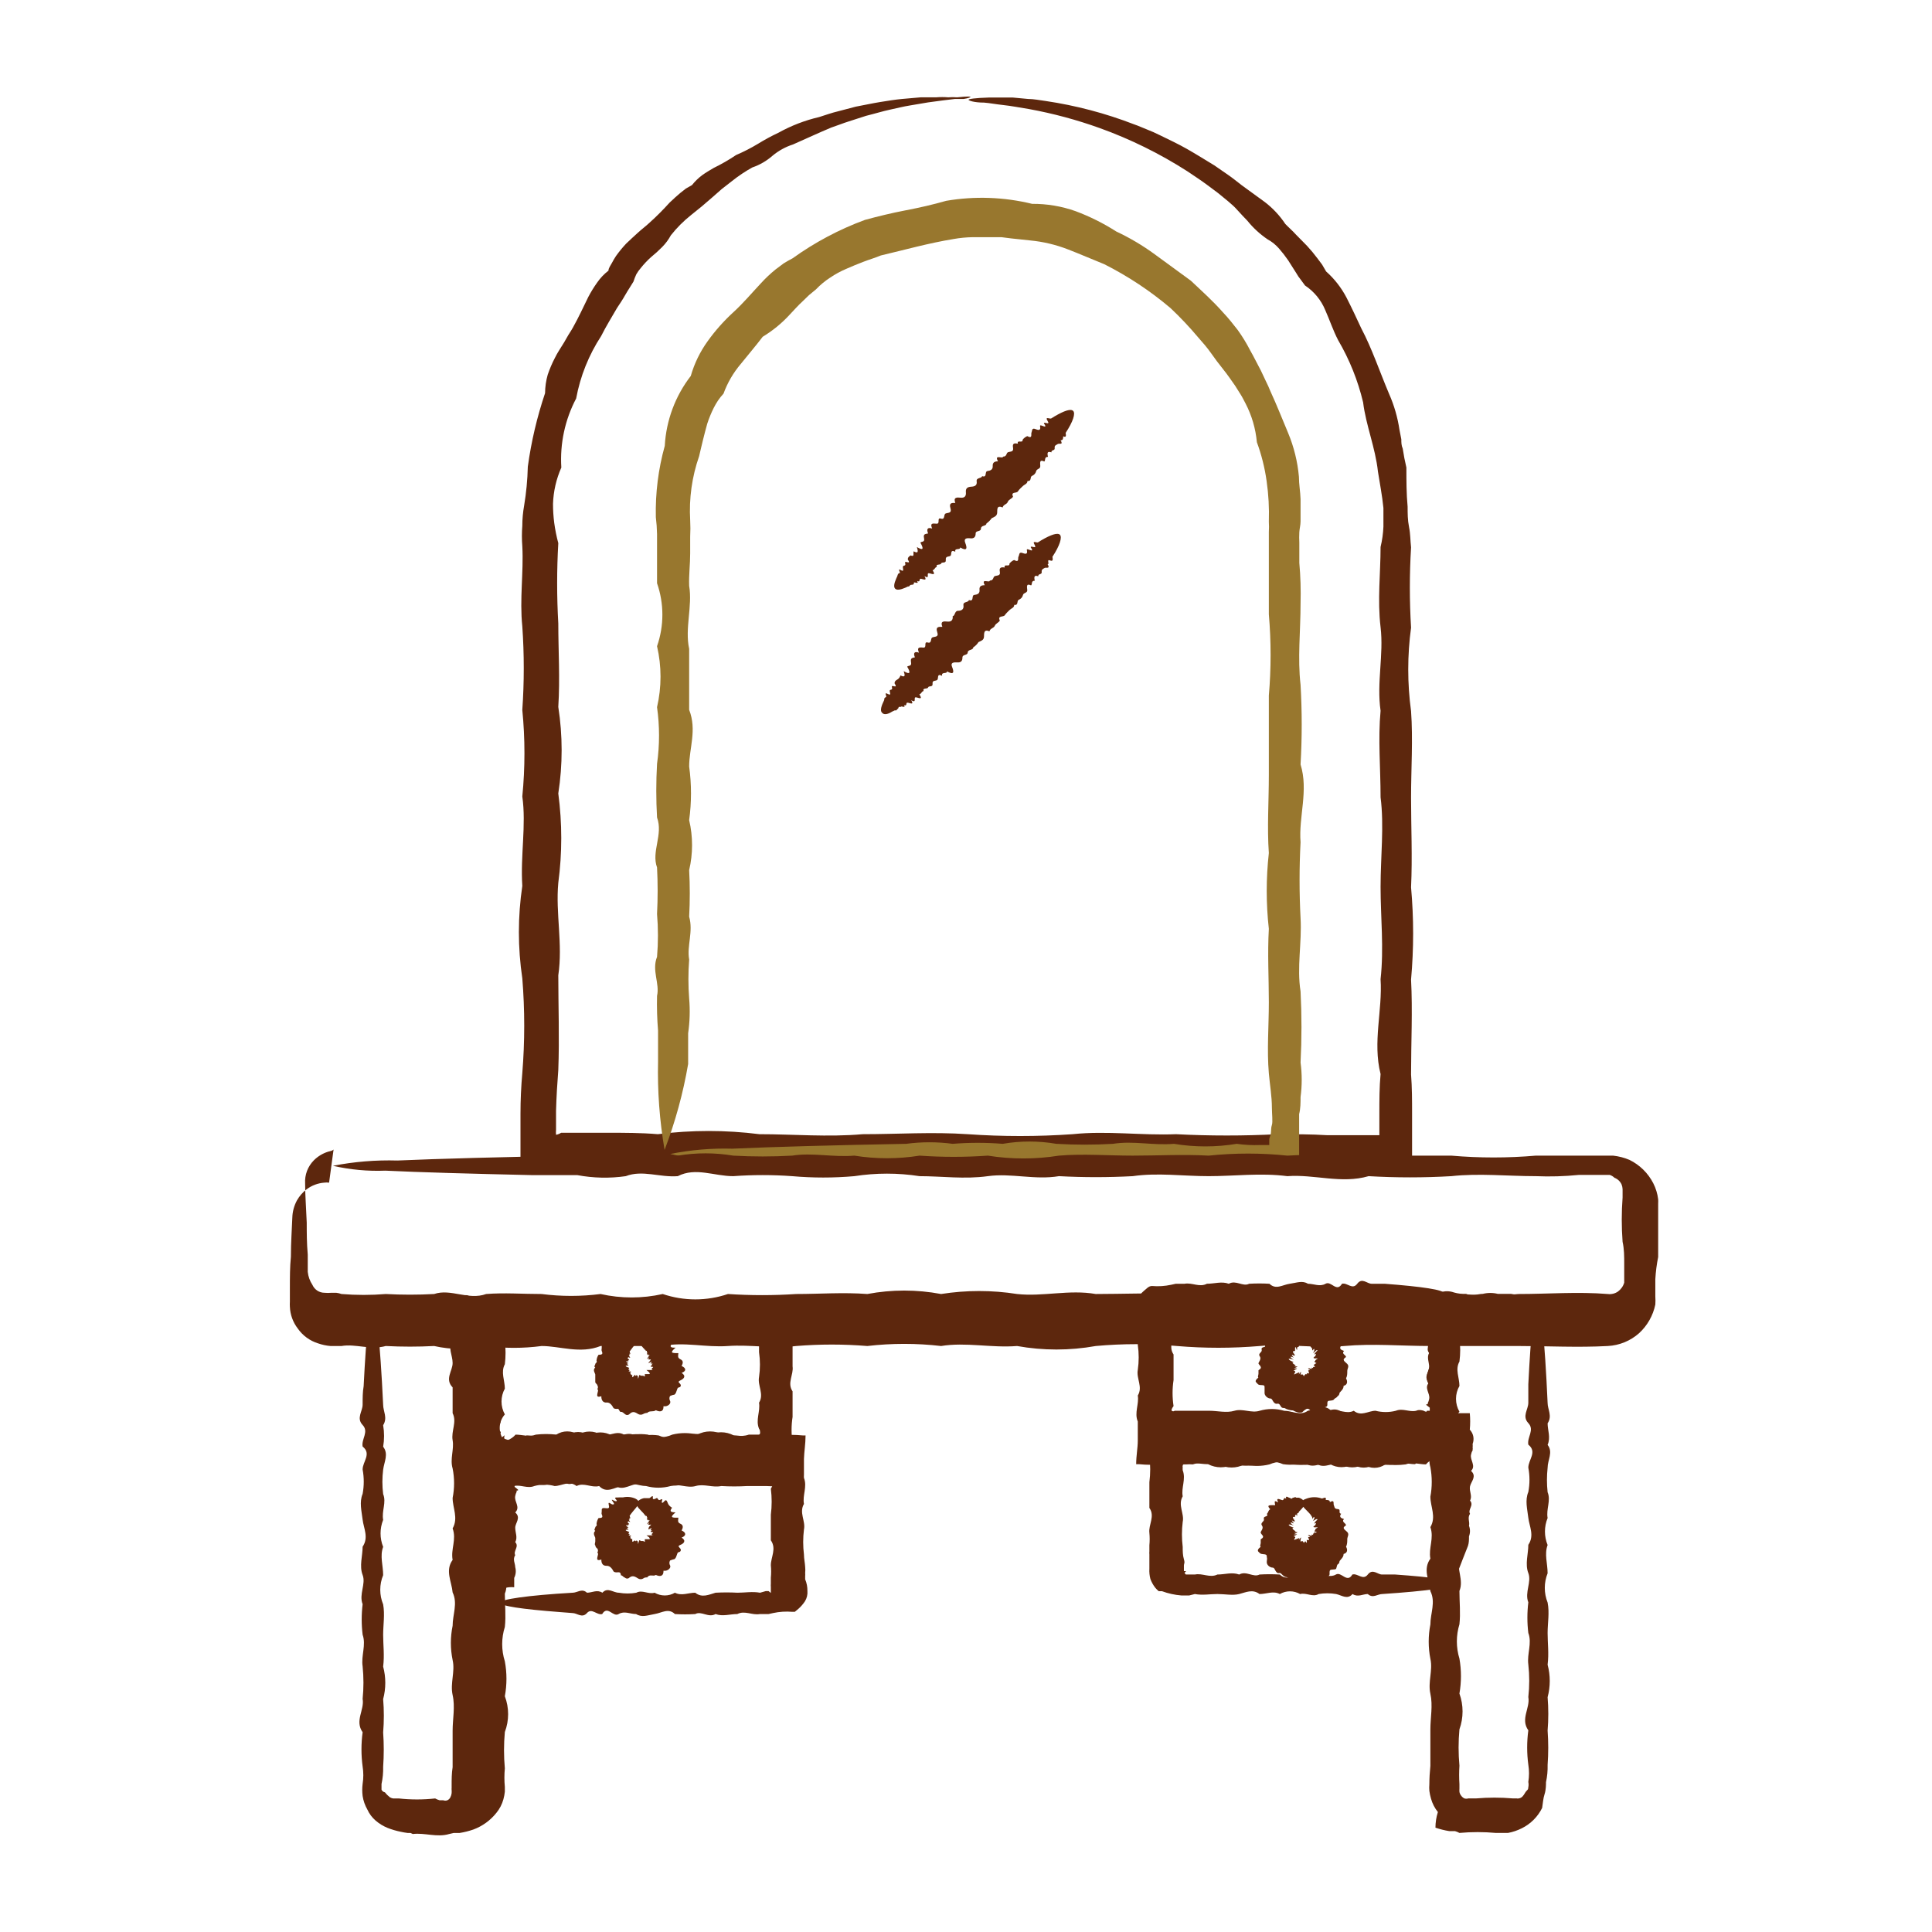 <svg width="72" height="72" viewBox="0 0 72 72" fill="none" xmlns="http://www.w3.org/2000/svg">
<path d="M36.17 3.619C36.17 3.619 36.086 3.665 35.912 3.688H35.587L35.147 3.741L34.587 3.816L33.913 3.93C33.671 3.968 33.406 4.036 33.156 4.089C32.906 4.142 32.588 4.24 32.278 4.316L31.642 4.521C31.422 4.589 31.202 4.68 30.975 4.755C30.521 4.945 30.051 5.164 29.552 5.384C29.275 5.473 29.018 5.614 28.794 5.8C28.573 5.995 28.316 6.145 28.037 6.24C27.771 6.388 27.518 6.557 27.28 6.747L26.901 7.042L26.53 7.368L26.152 7.693L25.758 8.011C25.477 8.234 25.223 8.488 25.001 8.769C24.914 8.93 24.804 9.078 24.675 9.208C24.546 9.339 24.409 9.463 24.266 9.579C24.126 9.704 23.997 9.841 23.88 9.988C23.817 10.06 23.761 10.139 23.713 10.223C23.672 10.311 23.637 10.402 23.607 10.495C23.509 10.662 23.403 10.813 23.304 10.987C23.206 11.162 23.1 11.32 22.994 11.479C22.797 11.82 22.585 12.161 22.403 12.524C21.942 13.23 21.625 14.02 21.472 14.849C21.055 15.64 20.863 16.531 20.919 17.424C20.73 17.852 20.624 18.312 20.609 18.779C20.609 19.015 20.624 19.25 20.654 19.483C20.689 19.739 20.739 19.992 20.806 20.241C20.749 21.237 20.749 22.235 20.806 23.232C20.806 24.246 20.874 25.284 20.806 26.344C20.972 27.413 20.972 28.501 20.806 29.57C20.953 30.675 20.953 31.796 20.806 32.901C20.7 34.037 20.98 35.173 20.806 36.347C20.806 37.505 20.851 38.687 20.806 39.876C20.768 40.368 20.737 40.86 20.722 41.39V41.753V42.094C20.716 42.16 20.716 42.225 20.722 42.291C20.79 42.278 20.854 42.252 20.912 42.215H21.275H21.729H22.653C23.274 42.215 23.895 42.215 24.516 42.268C25.773 42.109 27.045 42.109 28.302 42.268C29.574 42.268 30.854 42.382 32.149 42.268C33.444 42.268 34.746 42.178 36.064 42.268C37.364 42.359 38.67 42.359 39.971 42.268C41.266 42.132 42.553 42.321 43.825 42.268C45.086 42.333 46.35 42.333 47.611 42.268C48.232 42.268 48.853 42.268 49.474 42.306C49.785 42.306 50.087 42.306 50.398 42.306H50.86H51.087H51.314H51.405V42.193V41.496C51.405 41.004 51.405 40.512 51.45 40.027C51.148 38.831 51.526 37.657 51.45 36.491C51.579 35.332 51.45 34.181 51.45 33.053C51.45 31.925 51.587 30.781 51.45 29.713C51.45 28.623 51.352 27.548 51.45 26.488C51.299 25.435 51.572 24.398 51.45 23.375C51.329 22.353 51.45 21.361 51.45 20.384C51.51 20.136 51.545 19.883 51.556 19.627C51.556 19.392 51.556 19.158 51.556 18.931C51.511 18.469 51.42 18.014 51.352 17.575C51.254 16.674 50.905 15.856 50.799 14.993C50.605 14.179 50.291 13.398 49.868 12.676C49.679 12.312 49.55 11.919 49.391 11.563C49.237 11.186 48.973 10.864 48.634 10.639L48.467 10.412C48.407 10.338 48.354 10.26 48.308 10.177C48.202 10.018 48.111 9.859 48.005 9.7C47.9 9.547 47.786 9.401 47.664 9.261C47.544 9.123 47.401 9.008 47.24 8.92C46.955 8.727 46.7 8.492 46.483 8.223C46.362 8.102 46.248 7.974 46.135 7.852C46.021 7.731 46.021 7.724 45.961 7.671L45.771 7.504L45.393 7.194L45.007 6.906C44.757 6.717 44.492 6.55 44.249 6.383C43.223 5.725 42.126 5.184 40.978 4.771C40.125 4.465 39.249 4.229 38.358 4.066C37.995 4.006 37.669 3.945 37.389 3.915C37.109 3.885 36.874 3.839 36.677 3.824C36.298 3.824 36.094 3.748 36.094 3.718C36.094 3.688 36.344 3.65 36.851 3.635C37.093 3.635 37.389 3.635 37.745 3.635L38.313 3.688C38.517 3.688 38.737 3.733 38.964 3.763C40.093 3.93 41.201 4.222 42.265 4.634C42.424 4.687 42.583 4.763 42.742 4.824C42.901 4.884 43.068 4.96 43.235 5.043C43.56 5.202 43.901 5.361 44.234 5.55C44.567 5.74 44.908 5.952 45.256 6.164L45.771 6.52C45.946 6.641 46.112 6.777 46.279 6.906L47.142 7.534C47.437 7.761 47.693 8.035 47.899 8.345C48.028 8.481 48.172 8.602 48.3 8.746L48.709 9.162C48.844 9.307 48.97 9.459 49.088 9.617L49.27 9.859L49.421 10.117C49.73 10.391 49.986 10.72 50.178 11.086C50.368 11.457 50.549 11.843 50.731 12.237C51.132 12.994 51.413 13.842 51.769 14.683C51.958 15.11 52.087 15.561 52.155 16.023L52.223 16.371C52.223 16.485 52.223 16.598 52.276 16.72C52.311 16.957 52.357 17.192 52.412 17.424C52.412 17.908 52.412 18.393 52.458 18.885C52.458 19.128 52.458 19.377 52.511 19.642C52.564 19.907 52.556 20.127 52.586 20.4C52.526 21.396 52.526 22.395 52.586 23.391C52.446 24.423 52.446 25.47 52.586 26.503C52.662 27.563 52.586 28.638 52.586 29.729C52.586 30.819 52.639 31.94 52.586 33.068C52.689 34.212 52.689 35.362 52.586 36.506C52.647 37.672 52.586 38.846 52.586 40.042C52.624 40.527 52.624 41.019 52.624 41.511C52.624 41.769 52.624 42.026 52.624 42.268C52.624 42.723 52.624 43.185 52.624 43.647H50.822H50.36L49.436 43.601C48.815 43.552 48.19 43.575 47.574 43.669C46.324 43.669 45.067 43.669 43.787 43.669C42.508 43.669 41.228 43.609 39.933 43.669C38.635 43.518 37.324 43.518 36.026 43.669C34.708 43.73 33.406 43.669 32.111 43.669C30.816 43.669 29.536 43.669 28.264 43.669C26.992 43.669 25.727 43.578 24.478 43.669C23.858 43.703 23.236 43.703 22.615 43.669C22.312 43.669 22.002 43.669 21.692 43.669H20.677H19.397V42.261V41.504C19.397 40.999 19.42 40.494 19.465 39.989C19.56 38.815 19.56 37.635 19.465 36.46C19.295 35.318 19.295 34.157 19.465 33.015C19.39 31.887 19.617 30.743 19.465 29.683C19.571 28.611 19.571 27.53 19.465 26.457C19.537 25.421 19.537 24.381 19.465 23.345C19.359 22.323 19.518 21.331 19.465 20.354C19.445 20.102 19.445 19.849 19.465 19.597C19.465 19.345 19.488 19.092 19.533 18.84C19.613 18.361 19.658 17.878 19.67 17.393C19.797 16.462 20.013 15.544 20.313 14.652C20.315 14.419 20.348 14.187 20.412 13.963C20.485 13.75 20.573 13.542 20.677 13.342C20.775 13.138 20.904 12.956 21.018 12.767L21.184 12.479C21.245 12.388 21.298 12.297 21.351 12.207C21.563 11.828 21.737 11.449 21.926 11.063C22.023 10.879 22.132 10.702 22.252 10.533C22.369 10.363 22.512 10.212 22.676 10.086C22.676 9.988 22.759 9.889 22.805 9.798C22.851 9.71 22.901 9.624 22.956 9.541C23.072 9.379 23.198 9.225 23.335 9.079C23.471 8.943 23.622 8.814 23.759 8.685C23.895 8.557 24.062 8.435 24.198 8.307C24.478 8.057 24.736 7.792 24.955 7.55C25.084 7.428 25.213 7.307 25.349 7.194L25.561 7.027L25.788 6.898C25.896 6.762 26.021 6.64 26.159 6.535C26.296 6.436 26.447 6.346 26.591 6.262C26.882 6.12 27.163 5.959 27.431 5.778C27.716 5.656 27.992 5.514 28.257 5.354C28.501 5.203 28.754 5.067 29.014 4.945C29.489 4.681 29.999 4.485 30.528 4.362C30.771 4.286 30.998 4.203 31.225 4.15L31.891 3.975C32.217 3.915 32.52 3.847 32.808 3.801C33.095 3.756 33.368 3.71 33.618 3.688L34.315 3.627H34.89C35.039 3.615 35.188 3.615 35.337 3.627C35.448 3.618 35.559 3.618 35.67 3.627C36.094 3.582 36.17 3.597 36.17 3.619Z" fill="#5D270D"/>
<path d="M24.767 42.854C24.58 41.764 24.498 40.658 24.524 39.552C24.524 39.204 24.524 38.795 24.524 38.409C24.488 37.978 24.476 37.546 24.486 37.114C24.593 36.652 24.282 36.167 24.486 35.66C24.531 35.128 24.531 34.594 24.486 34.062C24.516 33.485 24.516 32.906 24.486 32.328C24.267 31.73 24.721 31.109 24.486 30.465C24.448 29.8 24.448 29.132 24.486 28.466C24.585 27.765 24.585 27.055 24.486 26.354C24.659 25.606 24.659 24.829 24.486 24.082C24.751 23.322 24.751 22.495 24.486 21.735C24.486 21.333 24.486 20.932 24.486 20.523C24.486 20.319 24.486 20.107 24.486 19.902C24.482 19.692 24.467 19.482 24.441 19.274C24.421 18.376 24.533 17.481 24.774 16.616C24.826 15.669 25.164 14.761 25.743 14.011C25.877 13.546 26.089 13.108 26.372 12.716C26.656 12.319 26.981 11.954 27.341 11.626C27.705 11.292 28.015 10.921 28.356 10.558C28.524 10.373 28.707 10.201 28.901 10.043L29.204 9.816C29.31 9.748 29.424 9.687 29.537 9.627C30.367 9.03 31.274 8.549 32.233 8.195C32.733 8.059 33.232 7.938 33.747 7.839C34.262 7.741 34.762 7.627 35.262 7.484C36.326 7.302 37.416 7.341 38.465 7.597C39.017 7.593 39.565 7.685 40.085 7.87C40.615 8.068 41.123 8.322 41.6 8.627C42.103 8.863 42.583 9.147 43.031 9.475L44.379 10.46C44.788 10.846 45.204 11.217 45.583 11.648C45.78 11.853 45.954 12.08 46.128 12.3C46.3 12.54 46.455 12.793 46.59 13.057C46.734 13.307 46.855 13.564 46.991 13.814L47.173 14.2C47.233 14.321 47.294 14.45 47.347 14.586C47.582 15.094 47.786 15.616 48.006 16.139C48.222 16.658 48.357 17.207 48.407 17.767C48.407 18.047 48.46 18.327 48.468 18.6C48.468 18.744 48.468 18.88 48.468 19.016C48.468 19.152 48.468 19.296 48.468 19.433C48.468 19.569 48.43 19.698 48.422 19.834C48.415 19.963 48.415 20.091 48.422 20.22C48.422 20.478 48.422 20.743 48.422 20.977C48.467 21.481 48.482 21.987 48.468 22.492C48.468 23.522 48.354 24.529 48.468 25.521C48.525 26.509 48.525 27.5 48.468 28.489C48.771 29.466 48.392 30.435 48.468 31.389C48.419 32.33 48.419 33.273 48.468 34.214C48.521 35.138 48.324 36.046 48.468 36.947C48.513 37.83 48.513 38.715 48.468 39.598C48.525 40.025 48.525 40.458 48.468 40.885C48.468 41.097 48.468 41.309 48.415 41.521V41.831C48.415 41.945 48.415 42.013 48.415 42.225V43.391H46.961H46.083C45.308 43.267 44.518 43.267 43.743 43.391C42.987 43.462 42.227 43.462 41.471 43.391C40.768 43.339 40.062 43.339 39.358 43.391C38.669 43.391 38.003 43.05 37.359 43.391C36.716 43.444 36.095 43.149 35.496 43.391C34.921 43.478 34.334 43.465 33.763 43.353H32.165C29.893 43.3 28.083 43.247 26.864 43.187C26.23 43.212 25.596 43.151 24.979 43.005C25.741 42.852 26.518 42.786 27.296 42.808C28.81 42.74 30.991 42.679 33.77 42.627C34.346 42.55 34.929 42.55 35.504 42.627C36.124 42.577 36.747 42.577 37.367 42.627C38.028 42.513 38.704 42.513 39.366 42.627C40.069 42.668 40.775 42.668 41.479 42.627C42.236 42.505 42.955 42.695 43.75 42.627C44.525 42.755 45.315 42.755 46.09 42.627C46.381 42.668 46.675 42.683 46.968 42.672H47.188H47.302C47.302 42.589 47.302 42.528 47.302 42.468C47.302 42.407 47.347 42.331 47.362 42.233C47.377 42.134 47.362 42.028 47.4 41.922C47.438 41.816 47.4 41.498 47.4 41.286C47.4 40.862 47.324 40.431 47.286 39.999C47.211 39.128 47.286 38.25 47.286 37.349C47.286 36.447 47.233 35.539 47.286 34.615C47.181 33.676 47.181 32.729 47.286 31.791C47.218 30.837 47.286 29.867 47.286 28.89C47.286 27.913 47.286 26.922 47.286 25.922C47.373 24.914 47.373 23.901 47.286 22.893C47.286 22.386 47.286 21.871 47.286 21.379C47.286 21.121 47.286 20.856 47.286 20.622V19.826C47.294 19.698 47.294 19.569 47.286 19.44C47.303 18.934 47.275 18.427 47.203 17.926C47.134 17.432 47.012 16.947 46.84 16.48C46.794 15.974 46.65 15.483 46.416 15.033C46.355 14.92 46.302 14.806 46.234 14.7L46.029 14.374C45.886 14.17 45.742 13.958 45.583 13.761C45.424 13.564 45.272 13.36 45.128 13.155C44.985 12.951 44.818 12.761 44.651 12.572C44.33 12.189 43.986 11.825 43.622 11.482C42.866 10.841 42.037 10.292 41.153 9.846C40.699 9.664 40.252 9.468 39.797 9.293C39.346 9.118 38.872 9.006 38.389 8.96L37.677 8.884L37.321 8.839H36.965H36.61H36.254C36.015 8.843 35.777 8.865 35.542 8.907C34.611 9.059 33.725 9.309 32.824 9.521C32.611 9.611 32.392 9.672 32.18 9.755L31.854 9.884L31.536 10.02C31.327 10.109 31.126 10.218 30.938 10.346C30.745 10.471 30.567 10.618 30.408 10.785L30.151 10.997L29.908 11.232C29.742 11.383 29.598 11.55 29.446 11.709C29.148 12.037 28.803 12.32 28.424 12.55C28.159 12.898 27.879 13.223 27.606 13.564C27.328 13.891 27.11 14.266 26.963 14.67C26.888 14.75 26.82 14.836 26.758 14.927C26.7 15.015 26.646 15.106 26.599 15.2C26.504 15.39 26.423 15.588 26.357 15.79C26.296 15.995 26.251 16.199 26.198 16.396C26.145 16.593 26.107 16.797 26.054 17.002C25.787 17.767 25.674 18.578 25.721 19.387C25.732 19.591 25.732 19.796 25.721 20C25.721 20.205 25.721 20.417 25.721 20.622C25.721 21.03 25.668 21.432 25.683 21.833C25.812 22.59 25.516 23.416 25.683 24.18C25.683 24.938 25.683 25.695 25.683 26.452C25.978 27.209 25.683 27.883 25.683 28.565C25.774 29.228 25.774 29.901 25.683 30.564C25.827 31.176 25.827 31.814 25.683 32.427C25.714 33.004 25.714 33.583 25.683 34.161C25.842 34.721 25.592 35.251 25.683 35.758C25.646 36.242 25.646 36.728 25.683 37.212C25.72 37.644 25.707 38.078 25.645 38.507C25.645 38.916 25.645 39.302 25.645 39.651C25.458 40.745 25.164 41.817 24.767 42.854Z" fill="#98772E"/>
<path d="M12.431 42.84C12.431 42.84 12.431 42.84 12.378 42.878L12.219 42.923C12.022 42.986 11.843 43.095 11.697 43.241C11.585 43.354 11.498 43.489 11.441 43.638C11.385 43.787 11.361 43.946 11.371 44.104C11.371 44.528 11.409 45.013 11.431 45.566C11.431 45.937 11.431 46.323 11.469 46.755C11.469 46.959 11.469 47.179 11.469 47.398C11.487 47.572 11.547 47.738 11.643 47.883C11.681 47.97 11.744 48.044 11.823 48.097C11.902 48.149 11.995 48.177 12.09 48.178C12.178 48.186 12.267 48.186 12.355 48.178H12.53C12.597 48.186 12.663 48.201 12.726 48.224C13.276 48.269 13.828 48.269 14.377 48.224C14.977 48.257 15.579 48.257 16.179 48.224C16.8 48.012 17.451 48.466 18.118 48.224C18.784 48.171 19.473 48.224 20.185 48.224C20.914 48.318 21.652 48.318 22.381 48.224C23.144 48.395 23.935 48.395 24.698 48.224C25.486 48.491 26.341 48.491 27.129 48.224C27.976 48.28 28.826 48.28 29.673 48.224C30.544 48.224 31.422 48.156 32.323 48.224C33.232 48.053 34.164 48.053 35.072 48.224C36.01 48.076 36.966 48.076 37.904 48.224C38.866 48.33 39.843 48.05 40.835 48.224C41.819 48.224 42.826 48.178 43.864 48.224C44.886 48.356 45.922 48.356 46.945 48.224C47.994 48.144 49.047 48.144 50.096 48.224C51.162 48.061 52.247 48.061 53.314 48.224C54.397 48.186 55.487 48.337 56.585 48.224C57.691 48.224 58.796 48.133 59.917 48.224C60.05 48.241 60.185 48.209 60.295 48.133C60.408 48.051 60.491 47.934 60.53 47.8C60.53 47.8 60.53 47.731 60.53 47.694V47.512C60.53 47.376 60.53 47.239 60.53 47.103C60.53 46.823 60.53 46.55 60.469 46.278C60.428 45.728 60.428 45.176 60.469 44.627V44.316C60.467 44.257 60.454 44.198 60.432 44.142C60.38 44.027 60.285 43.937 60.167 43.892C60.117 43.844 60.058 43.808 59.992 43.786H59.644C59.371 43.786 59.106 43.786 58.834 43.786C58.303 43.839 57.769 43.855 57.236 43.832C56.176 43.832 55.123 43.718 54.086 43.832C53.06 43.892 52.031 43.892 51.004 43.832C49.989 44.127 48.982 43.756 47.975 43.832C46.983 43.703 46.006 43.832 45.045 43.832C44.083 43.832 43.144 43.696 42.213 43.832C41.297 43.881 40.38 43.881 39.464 43.832C38.563 43.983 37.684 43.711 36.814 43.832C35.943 43.953 35.102 43.832 34.269 43.832C33.464 43.707 32.644 43.707 31.839 43.832C31.068 43.9 30.293 43.9 29.522 43.832C28.791 43.779 28.057 43.779 27.326 43.832C26.614 43.832 25.925 43.491 25.259 43.832C24.584 43.885 23.941 43.59 23.32 43.832C22.721 43.918 22.112 43.905 21.518 43.794H19.867C17.497 43.741 15.634 43.688 14.362 43.627C13.706 43.653 13.049 43.592 12.408 43.446C13.199 43.292 14.004 43.226 14.809 43.249C16.369 43.181 18.64 43.12 21.518 43.067C22.116 42.991 22.722 42.991 23.32 43.067C23.965 43.017 24.613 43.017 25.259 43.067C25.943 42.953 26.641 42.953 27.326 43.067C28.057 43.108 28.79 43.108 29.522 43.067C30.279 42.946 31.036 43.135 31.839 43.067C32.644 43.196 33.464 43.196 34.269 43.067C35.117 43.127 35.967 43.127 36.814 43.067C37.692 43.207 38.586 43.207 39.464 43.067C40.365 42.991 41.281 43.067 42.213 43.067C43.144 43.067 44.083 43.014 45.045 43.067C46.019 42.965 47.001 42.965 47.975 43.067C48.96 43.006 49.967 43.067 51.004 43.067C52.042 43.067 53.049 43.067 54.086 43.067C55.134 43.158 56.188 43.158 57.236 43.067C57.766 43.067 58.304 43.067 58.834 43.067H60.114C60.325 43.09 60.531 43.143 60.727 43.226C61.108 43.413 61.419 43.718 61.613 44.097C61.708 44.284 61.77 44.486 61.795 44.695C61.798 44.748 61.798 44.801 61.795 44.854C61.795 44.9 61.795 44.968 61.795 44.99V45.195C61.795 45.74 61.795 46.293 61.795 46.846C61.74 47.118 61.705 47.394 61.689 47.671C61.689 47.807 61.689 47.944 61.689 48.08V48.315C61.696 48.415 61.696 48.517 61.689 48.617C61.604 49.028 61.392 49.402 61.083 49.685C60.76 49.972 60.348 50.14 59.917 50.162C58.796 50.223 57.691 50.162 56.585 50.162C55.479 50.162 54.397 50.162 53.314 50.162C52.231 50.162 51.156 50.064 50.096 50.162C49.035 50.261 47.983 50.064 46.945 50.162C45.92 50.249 44.889 50.249 43.864 50.162C42.856 50.07 41.842 50.07 40.835 50.162C39.865 50.336 38.873 50.336 37.904 50.162C36.942 50.238 35.996 50.011 35.072 50.162C34.159 50.056 33.236 50.056 32.323 50.162C31.441 50.09 30.555 50.09 29.673 50.162C28.81 50.268 27.962 50.102 27.129 50.162C26.296 50.223 25.493 49.996 24.698 50.162C23.941 50.162 23.131 50.162 22.381 50.162C21.624 50.465 20.867 50.162 20.185 50.162C19.499 50.253 18.804 50.253 18.118 50.162C17.48 50.306 16.817 50.306 16.179 50.162C15.579 50.193 14.977 50.193 14.377 50.162C13.802 50.321 13.256 50.071 12.726 50.162H12.53H12.318C12.16 50.149 12.005 50.116 11.856 50.064C11.549 49.969 11.282 49.775 11.098 49.511C10.918 49.278 10.815 48.995 10.803 48.701C10.799 48.638 10.799 48.575 10.803 48.511C10.803 48.459 10.803 48.405 10.803 48.352C10.803 48.299 10.803 48.133 10.803 48.027C10.803 47.603 10.803 47.209 10.841 46.838C10.841 46.285 10.879 45.801 10.894 45.377C10.9 45.151 10.96 44.931 11.068 44.733C11.158 44.574 11.279 44.435 11.424 44.324C11.615 44.179 11.844 44.092 12.083 44.074C12.143 44.066 12.204 44.066 12.264 44.074L12.431 42.84Z" fill="#5D270D"/>
<path d="M57.94 48.598C57.94 48.681 57.441 48.764 56.524 48.833L56.032 48.87C55.846 48.886 55.658 48.886 55.472 48.87C55.275 48.757 55.07 49.075 54.851 48.87C54.771 48.854 54.688 48.854 54.608 48.87L54.442 48.923H54.343C54.339 48.964 54.339 49.004 54.343 49.045C54.342 49.103 54.358 49.161 54.389 49.211C54.608 49.287 54.154 49.62 54.389 49.885C54.427 50.169 54.427 50.457 54.389 50.741C54.222 51.036 54.389 51.339 54.389 51.65C54.305 51.796 54.261 51.962 54.261 52.13C54.261 52.299 54.305 52.465 54.389 52.611C54.265 52.75 54.197 52.929 54.197 53.115C54.197 53.3 54.265 53.48 54.389 53.618C54.332 53.967 54.332 54.322 54.389 54.671C54.423 55.036 54.423 55.404 54.389 55.769C54.473 55.946 54.517 56.14 54.517 56.337C54.517 56.533 54.473 56.727 54.389 56.905C54.536 57.282 54.536 57.701 54.389 58.078C54.275 58.48 54.556 58.881 54.389 59.29C54.389 59.699 54.434 60.115 54.389 60.532C54.261 60.949 54.261 61.395 54.389 61.812C54.464 62.242 54.464 62.683 54.389 63.114C54.544 63.545 54.544 64.016 54.389 64.447C54.347 64.897 54.347 65.351 54.389 65.802C54.374 66.031 54.374 66.262 54.389 66.491C54.389 66.559 54.389 66.567 54.389 66.59C54.389 66.612 54.389 66.627 54.389 66.65C54.386 66.693 54.386 66.736 54.389 66.779C54.398 66.829 54.419 66.875 54.45 66.915C54.481 66.96 54.522 66.996 54.571 67.021C54.62 67.036 54.673 67.036 54.722 67.021H54.851H55.017C55.468 66.983 55.922 66.983 56.373 67.021H56.456H56.524C56.549 67.029 56.575 67.029 56.6 67.021C56.652 67.014 56.7 66.99 56.736 66.953C56.812 66.877 56.835 66.787 56.903 66.726C56.971 66.665 56.941 66.65 56.956 66.605C56.969 66.54 56.969 66.473 56.956 66.408C56.99 66.195 56.99 65.977 56.956 65.764C56.899 65.34 56.899 64.909 56.956 64.484C56.653 64.061 57.032 63.652 56.956 63.243C57.001 62.84 57.001 62.434 56.956 62.031C56.903 61.63 57.1 61.236 56.956 60.857C56.91 60.478 56.91 60.094 56.956 59.714C56.812 59.343 57.085 58.957 56.956 58.624C56.827 58.29 56.956 57.912 56.956 57.571C57.191 57.223 56.994 56.89 56.956 56.564C56.918 56.238 56.827 55.913 56.956 55.602C57.013 55.302 57.013 54.994 56.956 54.694C56.956 54.398 57.297 54.111 56.956 53.838C56.903 53.558 57.198 53.293 56.956 53.035C56.714 52.778 56.956 52.528 56.956 52.278C56.956 52.028 56.956 51.809 56.956 51.589C57.054 49.628 57.175 48.499 57.297 48.499C57.418 48.499 57.569 49.893 57.675 52.286C57.675 52.52 57.857 52.77 57.675 53.043C57.675 53.3 57.796 53.565 57.675 53.846C57.887 54.118 57.675 54.406 57.675 54.701C57.642 55.003 57.642 55.308 57.675 55.61C57.804 55.92 57.615 56.238 57.675 56.572C57.543 56.894 57.543 57.256 57.675 57.579C57.547 57.919 57.675 58.268 57.675 58.631C57.535 58.981 57.535 59.372 57.675 59.722C57.751 60.1 57.675 60.479 57.675 60.857C57.675 61.236 57.728 61.615 57.675 62.039C57.781 62.436 57.781 62.853 57.675 63.25C57.709 63.663 57.709 64.079 57.675 64.492C57.706 64.918 57.706 65.346 57.675 65.772C57.681 65.988 57.661 66.204 57.615 66.415C57.615 66.499 57.615 66.703 57.562 66.862C57.509 67.021 57.501 67.195 57.471 67.377C57.308 67.706 57.042 67.972 56.714 68.134C56.551 68.216 56.377 68.275 56.199 68.308H55.934H55.744C55.294 68.267 54.84 68.267 54.389 68.308C54.336 68.279 54.28 68.256 54.222 68.24H54.131H54.01C53.835 68.213 53.663 68.169 53.495 68.112C53.496 67.914 53.526 67.717 53.586 67.529C53.467 67.382 53.379 67.212 53.329 67.029C53.301 66.935 53.281 66.838 53.268 66.741C53.261 66.66 53.261 66.579 53.268 66.499C53.269 66.269 53.282 66.039 53.306 65.81C53.306 65.355 53.306 64.901 53.306 64.454C53.306 64.007 53.404 63.561 53.306 63.121C53.208 62.682 53.404 62.251 53.306 61.819C53.223 61.397 53.223 60.962 53.306 60.539C53.306 60.123 53.511 59.706 53.306 59.297C53.261 58.889 53.018 58.487 53.306 58.086C53.23 57.692 53.45 57.329 53.306 56.912C53.533 56.526 53.306 56.155 53.306 55.776C53.374 55.414 53.374 55.041 53.306 54.678C53.2 54.323 53.367 53.967 53.306 53.626C53.245 53.285 53.48 52.944 53.306 52.619C53.306 52.293 53.306 51.968 53.306 51.657C53.003 51.347 53.306 51.044 53.306 50.748C53.306 50.453 53.102 50.173 53.306 49.893C53.079 49.605 53.306 49.408 53.306 48.954C53.321 48.818 53.321 48.681 53.306 48.545C53.299 48.401 53.299 48.257 53.306 48.113C53.429 48.113 53.552 48.131 53.669 48.166C53.836 48.106 54.018 48.106 54.184 48.166C54.332 48.209 54.486 48.227 54.639 48.219C54.858 48.325 55.063 48.219 55.26 48.219C55.444 48.173 55.636 48.173 55.82 48.219H56.312C57.441 48.401 57.94 48.484 57.94 48.598Z" fill="#5D270D"/>
<path d="M53.919 48.599C54.003 48.599 54.086 48.955 54.162 49.614C54.162 49.72 54.162 49.841 54.162 49.962C54.193 50.094 54.208 50.228 54.207 50.364C54.094 50.508 54.412 50.651 54.207 50.81C54.179 50.972 54.192 51.139 54.245 51.295C54.245 51.469 54.177 51.643 54.245 51.825C54.313 52.007 54.003 52.204 54.245 52.401C54.283 52.603 54.283 52.811 54.245 53.014C54.21 53.061 54.187 53.115 54.177 53.173V53.264C54.174 53.304 54.174 53.345 54.177 53.385C54.177 53.552 54.253 53.741 54.268 53.93C54.215 53.997 54.178 54.074 54.158 54.156C54.139 54.239 54.137 54.324 54.154 54.407C54.017 54.433 53.884 54.479 53.76 54.544C53.575 54.429 53.364 54.364 53.147 54.354C53.068 54.358 52.99 54.378 52.919 54.415C52.849 54.452 52.787 54.503 52.738 54.566C52.488 54.566 52.238 54.468 51.981 54.566C51.73 54.599 51.475 54.599 51.224 54.566C51.105 54.65 50.964 54.694 50.819 54.694C50.674 54.694 50.532 54.65 50.413 54.566C50.285 54.639 50.141 54.677 49.993 54.677C49.846 54.677 49.701 54.639 49.573 54.566C49.285 54.453 48.998 54.733 48.702 54.566C48.414 54.566 48.119 54.612 47.816 54.566C47.673 54.503 47.518 54.47 47.362 54.47C47.205 54.47 47.051 54.503 46.907 54.566C46.599 54.642 46.277 54.642 45.969 54.566C45.822 54.642 45.66 54.682 45.495 54.682C45.331 54.682 45.168 54.642 45.022 54.566C44.696 54.566 44.378 54.453 44.053 54.566C43.97 54.559 43.886 54.559 43.803 54.566H43.356C43.054 54.597 42.749 54.597 42.447 54.566H42.342C42.342 54.248 42.402 53.96 42.402 53.688C42.402 53.551 42.402 53.415 42.402 53.279V53.181C42.402 53.143 42.402 53.105 42.402 53.09V52.976C42.266 52.651 42.455 52.325 42.402 52.007C42.599 51.689 42.341 51.371 42.402 51.053C42.447 50.744 42.447 50.43 42.402 50.121C42.402 49.97 42.402 49.818 42.402 49.667C42.402 49.516 42.402 49.516 42.402 49.44C42.402 49.364 42.402 49.364 42.402 49.326V49.266V49.197C42.337 49.063 42.309 48.914 42.319 48.766C42.315 48.695 42.315 48.624 42.319 48.554C42.329 48.492 42.352 48.432 42.387 48.38C42.456 48.279 42.537 48.187 42.629 48.107C42.728 48.031 42.803 47.925 42.932 47.925C43.17 47.946 43.41 47.93 43.644 47.88L43.818 47.842H43.924H44.144C44.424 47.789 44.704 47.986 44.977 47.842C45.257 47.842 45.529 47.744 45.794 47.842C46.059 47.691 46.317 47.963 46.552 47.842C46.804 47.827 47.057 47.827 47.309 47.842C47.551 48.077 47.794 47.88 48.066 47.842C48.339 47.804 48.528 47.713 48.748 47.842C48.967 47.842 49.187 47.963 49.399 47.842C49.611 47.721 49.808 48.183 50.012 47.842C50.209 47.789 50.398 48.084 50.58 47.842C50.762 47.6 50.944 47.842 51.118 47.842H51.602C53.003 47.948 53.813 48.069 53.813 48.198C53.813 48.327 52.814 48.463 51.11 48.569C50.944 48.569 50.762 48.743 50.58 48.569C50.398 48.569 50.209 48.69 50.005 48.569C49.808 48.781 49.603 48.569 49.391 48.569C49.178 48.532 48.961 48.532 48.748 48.569C48.52 48.69 48.293 48.501 48.059 48.569C47.943 48.503 47.813 48.468 47.68 48.468C47.547 48.468 47.416 48.503 47.301 48.569C47.059 48.433 46.801 48.569 46.544 48.569C46.287 48.372 46.022 48.508 45.787 48.569C45.517 48.584 45.246 48.584 44.977 48.569C44.704 48.569 44.424 48.622 44.136 48.569L43.924 48.63H43.818C43.818 48.63 43.818 48.63 43.735 48.561C43.735 48.637 43.735 48.637 43.735 48.69V48.751C43.735 48.789 43.735 48.826 43.735 48.864C43.742 48.94 43.742 49.016 43.735 49.092C43.735 49.243 43.735 49.394 43.735 49.546C43.78 49.856 43.523 50.167 43.735 50.477C43.735 50.795 43.735 51.113 43.735 51.431C43.686 51.752 43.686 52.079 43.735 52.401C43.707 52.435 43.684 52.473 43.667 52.514C43.66 52.534 43.66 52.555 43.667 52.575C43.667 52.575 43.727 52.62 43.773 52.575C43.818 52.575 43.826 52.575 43.841 52.575H44.091C44.416 52.575 44.734 52.575 45.06 52.575C45.386 52.575 45.696 52.666 46.006 52.575C46.317 52.484 46.635 52.673 46.945 52.575C47.242 52.488 47.557 52.488 47.854 52.575C48.157 52.575 48.452 52.779 48.74 52.575C49.035 52.529 49.323 52.287 49.611 52.575C49.891 52.499 50.171 52.719 50.451 52.575C50.724 52.802 50.996 52.575 51.262 52.575C51.51 52.639 51.77 52.639 52.019 52.575C52.276 52.469 52.526 52.635 52.776 52.575C52.89 52.514 53.056 52.575 53.056 52.575C53.056 52.575 53.177 52.651 53.177 52.575H53.283C53.283 52.529 53.283 52.491 53.283 52.461C53.132 52.34 53.132 52.355 53.17 52.332H53.208V52.295C53.232 52.244 53.25 52.191 53.261 52.136C53.306 51.923 53.056 51.719 53.261 51.522C53.033 51.325 53.261 51.128 53.261 50.947C53.261 50.765 53.162 50.583 53.261 50.417C53.102 50.242 53.344 50.084 53.261 49.924C53.367 49.765 53.261 49.621 53.261 49.478C53.224 49.346 53.237 49.206 53.298 49.084C53.298 48.955 53.298 48.842 53.298 48.728C53.76 48.97 53.836 48.599 53.919 48.599Z" fill="#5D270D"/>
<path d="M48.619 49.846C48.619 49.936 48.543 50.012 48.452 50.103L48.407 50.156C48.407 50.156 48.407 50.209 48.361 50.201C48.316 50.194 48.361 50.406 48.309 50.262C48.255 50.118 48.263 50.262 48.263 50.322C48.263 50.383 48.18 50.322 48.218 50.391C48.218 50.444 48.255 50.459 48.218 50.391C48.218 50.338 48.134 50.338 48.218 50.444C48.301 50.55 48.218 50.512 48.218 50.519C48.074 50.436 48.18 50.565 48.218 50.595C48.036 50.512 48.081 50.595 48.218 50.678C47.953 50.58 47.975 50.678 48.218 50.762C48.218 50.762 48.104 50.762 48.218 50.837C48.331 50.913 48.278 50.898 48.218 50.921C48.399 50.921 48.392 50.921 48.218 50.996C48.414 50.996 48.339 50.996 48.218 51.072C48.142 51.072 48.278 51.072 48.271 51.133C48.249 51.159 48.234 51.19 48.225 51.223C48.225 51.223 48.225 51.223 48.331 51.178C48.437 51.133 48.437 51.117 48.399 51.223C48.528 51.057 48.483 51.14 48.467 51.223C48.467 51.223 48.467 51.223 48.513 51.223C48.513 51.223 48.513 51.223 48.551 51.223C48.562 51.25 48.581 51.274 48.604 51.292C48.604 51.292 48.604 51.292 48.604 51.216C48.604 51.14 48.604 51.155 48.604 51.216C48.604 51.276 48.604 51.261 48.649 51.216C48.695 51.17 48.71 51.276 48.702 51.216C48.695 51.155 48.702 51.14 48.702 51.163C48.702 51.186 48.816 51.216 48.77 51.117C48.725 51.019 48.77 51.117 48.77 51.065C48.77 51.011 48.77 51.065 48.831 51.065C48.717 50.959 48.74 50.974 48.785 50.989C48.831 51.004 48.907 51.034 48.884 50.989C48.861 50.943 48.944 50.989 48.937 50.989C48.929 50.989 48.937 50.943 48.937 50.943C48.937 50.943 48.937 50.943 48.975 50.943C49.013 50.943 49.02 50.943 48.975 50.898C48.929 50.852 48.975 50.898 48.975 50.86C48.975 50.822 48.975 50.86 49.02 50.86C48.944 50.86 48.975 50.86 49.02 50.822C49.066 50.784 49.096 50.822 49.02 50.777C48.944 50.731 49.02 50.731 49.02 50.701C49.02 50.671 49.134 50.625 49.103 50.625H49.013C49.013 50.625 48.876 50.625 49.013 50.542C49.013 50.542 49.081 50.421 49.013 50.466C48.944 50.512 49.013 50.406 49.073 50.353C49.134 50.3 49.073 50.285 48.982 50.391C48.891 50.497 48.982 50.353 48.982 50.307C48.982 50.262 48.982 50.247 48.929 50.307C48.876 50.368 48.929 50.262 48.884 50.239L48.838 50.179C48.695 49.997 48.528 49.891 48.52 49.762C48.513 49.633 48.581 49.626 48.702 49.573C48.884 49.512 49.081 49.512 49.262 49.573C49.308 49.573 49.444 49.482 49.406 49.633C49.452 49.633 49.58 49.633 49.558 49.717C49.755 49.596 49.679 49.777 49.709 49.83C49.739 49.883 49.709 49.967 49.853 49.967C49.997 49.967 49.853 50.118 49.982 50.141C49.891 50.27 49.982 50.307 50.088 50.345C49.982 50.459 50.156 50.489 50.163 50.572C49.982 50.686 50.126 50.739 50.209 50.83C50.292 50.921 50.209 50.996 50.209 51.095C50.209 51.193 50.209 51.284 50.163 51.367C50.231 51.488 50.216 51.61 50.072 51.647C50.072 51.769 49.982 51.829 49.921 51.905C49.92 51.933 49.912 51.96 49.898 51.984C49.883 52.008 49.862 52.028 49.838 52.041C49.838 52.079 49.747 52.102 49.717 52.147C49.686 52.193 49.618 52.193 49.558 52.2C49.497 52.208 49.459 52.2 49.467 52.344C49.474 52.488 49.27 52.42 49.179 52.503C49.067 52.503 48.956 52.534 48.861 52.594C48.785 52.495 48.732 52.488 48.679 52.511C48.623 52.543 48.572 52.584 48.528 52.632C48.471 52.649 48.411 52.649 48.354 52.632C48.295 52.617 48.239 52.594 48.187 52.563C48.075 52.56 47.966 52.529 47.869 52.473C47.801 52.473 47.763 52.473 47.718 52.389C47.672 52.306 47.65 52.306 47.582 52.314C47.514 52.321 47.476 52.268 47.445 52.223C47.415 52.177 47.4 52.117 47.332 52.117C47.264 52.117 47.105 52.026 47.127 51.875C47.127 51.875 47.127 51.769 47.127 51.708C47.127 51.647 47.127 51.617 46.999 51.617C46.87 51.617 46.87 51.564 46.825 51.526C46.779 51.488 46.772 51.435 46.9 51.337C46.855 51.337 46.9 51.246 46.9 51.193C46.9 51.14 46.9 51.102 46.9 51.065C46.999 51.004 46.999 50.966 46.976 50.921C46.953 50.875 46.893 50.837 46.9 50.799C46.908 50.762 47.021 50.641 46.946 50.542C46.87 50.444 47.036 50.398 47.021 50.315C47.006 50.232 47.021 50.232 47.074 50.209C47.127 50.186 47.18 50.209 47.127 50.111C47.188 50.057 47.18 49.974 47.256 49.936C47.15 49.83 47.18 49.792 47.256 49.792C47.332 49.792 47.392 49.792 47.423 49.792C47.453 49.792 47.423 49.724 47.423 49.679C47.423 49.633 47.423 49.611 47.551 49.679C47.445 49.467 47.627 49.573 47.703 49.596C47.778 49.618 47.741 49.452 47.847 49.535C47.809 49.368 47.975 49.573 47.983 49.535C48.066 49.611 48.066 49.535 48.112 49.535C48.157 49.535 48.18 49.49 48.225 49.535H48.324C48.543 49.679 48.626 49.77 48.619 49.846Z" fill="#5D270D"/>
<path d="M48.619 56.035C48.619 56.118 48.543 56.194 48.452 56.292L48.407 56.337C48.407 56.337 48.407 56.39 48.361 56.39C48.316 56.39 48.361 56.595 48.308 56.443C48.308 56.443 48.263 56.443 48.263 56.512C48.263 56.58 48.179 56.474 48.217 56.572C48.217 56.625 48.255 56.671 48.217 56.572C48.217 56.519 48.134 56.511 48.217 56.625C48.301 56.739 48.217 56.686 48.217 56.701C48.073 56.61 48.179 56.701 48.217 56.776C48.036 56.686 48.081 56.777 48.217 56.852C47.952 56.761 47.975 56.852 48.217 56.935C48.217 56.935 48.104 56.935 48.217 57.019C48.331 57.102 48.278 57.072 48.217 57.094C48.399 57.094 48.391 57.094 48.217 57.178C48.414 57.178 48.338 57.178 48.217 57.246C48.142 57.246 48.278 57.246 48.27 57.299C48.251 57.327 48.235 57.357 48.225 57.39C48.225 57.39 48.225 57.39 48.331 57.352C48.437 57.314 48.437 57.291 48.399 57.39C48.528 57.231 48.482 57.306 48.467 57.39C48.467 57.39 48.467 57.39 48.467 57.435C48.467 57.481 48.467 57.435 48.513 57.435C48.513 57.435 48.513 57.435 48.55 57.435C48.562 57.462 48.58 57.486 48.603 57.503C48.603 57.503 48.603 57.503 48.603 57.435C48.603 57.367 48.603 57.375 48.603 57.435C48.603 57.496 48.603 57.481 48.649 57.435C48.694 57.526 48.709 57.496 48.702 57.435C48.694 57.375 48.702 57.352 48.702 57.375C48.702 57.397 48.815 57.435 48.77 57.337C48.725 57.238 48.77 57.291 48.77 57.284C48.77 57.276 48.77 57.284 48.831 57.284C48.717 57.185 48.74 57.193 48.785 57.208C48.831 57.223 48.906 57.254 48.883 57.208C48.861 57.163 48.944 57.208 48.937 57.208C48.929 57.208 48.937 57.208 48.937 57.163C48.937 57.117 48.937 57.163 48.974 57.163C49.012 57.163 49.02 57.163 48.974 57.163C48.929 57.163 48.974 57.163 48.974 57.117C48.974 57.072 48.974 57.117 49.02 57.117C48.944 57.117 48.974 57.117 49.02 57.117C49.065 57.117 49.096 57.079 49.02 57.079C48.944 57.079 49.02 57.034 49.02 56.996C49.02 56.958 49.133 56.928 49.103 56.92C49.073 56.913 49.027 56.92 49.012 56.92C48.997 56.92 48.876 56.92 49.012 56.845C49.012 56.845 49.08 56.724 49.012 56.769C48.944 56.814 49.012 56.701 49.073 56.655C49.133 56.61 49.073 56.587 48.982 56.655C48.891 56.724 48.982 56.61 48.982 56.572C48.982 56.534 48.982 56.504 48.929 56.572C48.876 56.64 48.929 56.572 48.883 56.512L48.838 56.443C48.694 56.269 48.528 56.163 48.52 56.035C48.513 55.906 48.581 55.891 48.702 55.845C48.883 55.78 49.081 55.78 49.262 55.845C49.307 55.845 49.444 55.747 49.406 55.898C49.451 55.898 49.58 55.898 49.557 55.982C49.754 55.868 49.678 56.042 49.709 56.095C49.739 56.148 49.709 56.231 49.853 56.239C49.996 56.247 49.853 56.39 49.981 56.413C49.891 56.534 49.981 56.58 50.087 56.61C49.981 56.724 50.156 56.754 50.163 56.845C49.981 56.951 50.125 57.004 50.209 57.094C50.292 57.185 50.209 57.269 50.209 57.359C50.209 57.45 50.209 57.556 50.163 57.64C50.231 57.761 50.216 57.874 50.072 57.912C50.072 58.033 49.981 58.094 49.921 58.177C49.92 58.205 49.912 58.233 49.898 58.257C49.883 58.281 49.862 58.3 49.837 58.313L49.8 58.442C49.8 58.495 49.701 58.488 49.641 58.495C49.58 58.503 49.542 58.495 49.55 58.647C49.557 58.798 49.353 58.722 49.262 58.798C49.148 58.797 49.037 58.831 48.944 58.896C48.868 58.798 48.815 58.783 48.762 58.806C48.708 58.844 48.657 58.887 48.611 58.934C48.554 58.952 48.493 58.952 48.437 58.934C48.379 58.922 48.323 58.902 48.27 58.874C48.158 58.868 48.048 58.834 47.952 58.775C47.884 58.775 47.846 58.737 47.801 58.7C47.755 58.662 47.733 58.609 47.665 58.624C47.596 58.639 47.559 58.578 47.528 58.526C47.498 58.472 47.483 58.419 47.415 58.419C47.347 58.419 47.188 58.336 47.21 58.185C47.233 58.033 47.21 58.071 47.21 58.018C47.21 57.965 47.21 57.927 47.082 57.92C46.953 57.912 46.953 57.874 46.907 57.837C46.862 57.799 46.855 57.738 46.983 57.647C46.938 57.609 46.983 57.556 46.983 57.503C46.983 57.45 46.983 57.405 46.983 57.367C47.082 57.306 47.082 57.269 47.059 57.231C47.036 57.193 46.976 57.148 46.983 57.102C46.991 57.057 47.104 56.951 47.029 56.852C46.953 56.754 47.12 56.701 47.104 56.625C47.089 56.549 47.104 56.542 47.157 56.519C47.21 56.496 47.263 56.481 47.21 56.421C47.271 56.368 47.263 56.277 47.339 56.246C47.233 56.133 47.263 56.103 47.339 56.095C47.415 56.088 47.475 56.095 47.506 56.095C47.536 56.095 47.506 56.035 47.506 55.989C47.506 55.944 47.506 55.921 47.634 55.989C47.528 55.777 47.71 55.891 47.786 55.906C47.861 55.921 47.824 55.77 47.93 55.853C47.892 55.686 48.058 55.853 48.066 55.815C48.149 55.898 48.149 55.815 48.195 55.815C48.24 55.815 48.263 55.77 48.308 55.815H48.407C48.543 55.86 48.626 55.951 48.619 56.035Z" fill="#5D270D"/>
<path d="M53.942 59.466C53.859 59.466 53.776 59.11 53.708 58.451C53.708 58.345 53.708 58.224 53.708 58.103C53.696 57.969 53.696 57.835 53.708 57.702C53.821 57.565 53.503 57.414 53.708 57.262C53.745 57.1 53.745 56.932 53.708 56.77C53.708 56.596 53.776 56.422 53.708 56.24C53.488 56.051 53.95 55.861 53.708 55.665C53.673 55.462 53.673 55.254 53.708 55.051C53.743 55.005 53.766 54.95 53.776 54.892C53.783 54.867 53.783 54.841 53.776 54.816C53.779 54.804 53.779 54.791 53.776 54.779C53.776 54.726 53.7 54.695 53.685 54.665C53.798 54.559 53.821 54.453 53.798 54.415C53.708 54.446 53.623 54.492 53.548 54.551C53.594 54.415 53.548 54.355 53.458 54.362C53.334 54.402 53.224 54.475 53.14 54.574C52.89 54.574 52.64 54.476 52.382 54.574C52.131 54.606 51.877 54.606 51.625 54.574C51.507 54.658 51.365 54.702 51.22 54.702C51.075 54.702 50.934 54.658 50.815 54.574C50.687 54.647 50.542 54.684 50.395 54.684C50.247 54.684 50.103 54.647 49.974 54.574C49.687 54.461 49.399 54.741 49.104 54.574C48.816 54.574 48.52 54.62 48.218 54.574C48.075 54.511 47.92 54.478 47.763 54.478C47.607 54.478 47.452 54.511 47.309 54.574C47.001 54.65 46.678 54.65 46.37 54.574C46.224 54.651 46.062 54.69 45.897 54.69C45.732 54.69 45.569 54.651 45.423 54.574C45.098 54.574 44.78 54.461 44.454 54.574C44.371 54.567 44.288 54.567 44.204 54.574C44.204 54.574 44.204 54.574 44.129 54.574C44.122 54.573 44.115 54.573 44.109 54.575C44.102 54.577 44.096 54.58 44.092 54.584C44.086 54.589 44.082 54.594 44.08 54.6C44.077 54.606 44.075 54.613 44.076 54.62C44.069 54.639 44.069 54.661 44.076 54.68C44.072 54.718 44.072 54.756 44.076 54.794C44.204 55.119 44.015 55.445 44.076 55.763C43.886 56.089 44.144 56.407 44.076 56.717C44.038 57.026 44.038 57.339 44.076 57.648C44.076 57.807 44.076 57.959 44.121 58.11C44.166 58.262 44.121 58.262 44.121 58.338V58.451V58.504V58.55C44.273 58.55 44.25 58.55 44.204 58.55C44.178 58.574 44.155 58.602 44.136 58.633C44.136 58.572 44.174 58.694 44.212 58.678H44.318H44.53C44.81 58.618 45.09 58.815 45.37 58.678C45.643 58.678 45.916 58.58 46.181 58.678C46.446 58.527 46.711 58.8 46.938 58.678C47.19 58.663 47.443 58.663 47.695 58.678C47.937 58.913 48.18 58.716 48.452 58.678C48.725 58.641 48.914 58.542 49.142 58.678C49.361 58.678 49.581 58.8 49.785 58.678C49.989 58.557 50.202 59.019 50.398 58.678C50.595 58.618 50.792 58.913 50.974 58.678C51.156 58.444 51.337 58.678 51.504 58.678H51.996C53.397 58.777 54.2 58.89 54.207 59.019C54.215 59.148 53.215 59.292 51.512 59.405C51.337 59.405 51.163 59.579 50.974 59.405C50.792 59.405 50.603 59.534 50.406 59.405C50.209 59.625 50.005 59.451 49.793 59.405C49.577 59.368 49.357 59.368 49.142 59.405C48.922 59.534 48.687 59.345 48.452 59.405C48.337 59.339 48.207 59.304 48.074 59.304C47.941 59.304 47.81 59.339 47.695 59.405C47.453 59.276 47.203 59.405 46.938 59.405C46.68 59.208 46.423 59.345 46.181 59.405C45.938 59.466 45.651 59.405 45.37 59.405C45.09 59.405 44.818 59.458 44.53 59.405L44.318 59.458H44.204H44.023C43.777 59.438 43.535 59.385 43.303 59.299H43.182C43.136 59.26 43.092 59.217 43.053 59.17C42.977 59.072 42.915 58.962 42.872 58.845C42.839 58.719 42.826 58.589 42.834 58.459V58.05V57.982V57.929C42.83 57.891 42.83 57.853 42.834 57.815C42.834 57.739 42.834 57.664 42.834 57.588C42.849 57.434 42.849 57.28 42.834 57.126C42.796 56.823 43.053 56.505 42.834 56.195C42.834 55.884 42.834 55.566 42.834 55.24C42.875 54.919 42.875 54.593 42.834 54.271C42.857 54.235 42.877 54.197 42.894 54.158C42.903 54.131 42.903 54.102 42.894 54.074C42.897 54.042 42.897 54.009 42.894 53.976C42.91 53.843 42.91 53.708 42.894 53.575C42.877 53.27 42.844 52.967 42.796 52.666H42.894C43.199 52.646 43.505 52.646 43.811 52.666H44.273H44.522C44.848 52.666 45.166 52.666 45.492 52.666C45.817 52.666 46.128 52.757 46.438 52.666C46.749 52.575 47.067 52.764 47.377 52.666C47.674 52.579 47.989 52.579 48.286 52.666C48.589 52.666 48.884 52.87 49.172 52.666C49.467 52.62 49.755 52.378 50.043 52.666C50.323 52.59 50.603 52.81 50.883 52.666C51.156 52.893 51.428 52.666 51.693 52.666C51.942 52.73 52.202 52.73 52.45 52.666C52.708 52.56 52.958 52.727 53.208 52.666C53.337 52.605 53.412 52.666 53.654 52.666C53.848 52.719 54.052 52.719 54.245 52.666H54.775C54.794 52.87 54.794 53.075 54.775 53.279C54.841 53.349 54.886 53.435 54.905 53.529C54.923 53.623 54.915 53.72 54.881 53.809C54.885 53.86 54.885 53.91 54.881 53.961C54.887 53.975 54.887 53.992 54.881 54.006V54.052C54.851 54.1 54.831 54.154 54.821 54.211C54.775 54.415 55.017 54.627 54.821 54.816C55.048 55.021 54.821 55.21 54.783 55.392C54.745 55.574 54.881 55.755 54.783 55.922C54.942 56.096 54.692 56.255 54.783 56.414C54.677 56.573 54.783 56.717 54.745 56.861C54.794 56.988 54.794 57.128 54.745 57.255C54.745 57.383 54.745 57.497 54.707 57.611C54.109 59.11 54.026 59.466 53.942 59.466Z" fill="#5D270D"/>
<path d="M14.415 48.6C14.415 48.516 14.915 48.433 15.831 48.357H16.323C16.507 48.338 16.692 48.338 16.876 48.357C17.073 48.463 17.285 48.145 17.504 48.319C17.645 48.336 17.788 48.336 17.928 48.319L18.459 48.274C18.562 48.263 18.666 48.263 18.769 48.274C18.769 48.41 18.769 48.547 18.769 48.675C18.762 48.803 18.777 48.931 18.814 49.054C19.026 49.493 18.572 49.698 18.814 49.985C18.849 50.27 18.849 50.557 18.814 50.841C18.655 51.136 18.814 51.439 18.814 51.75C18.733 51.897 18.69 52.062 18.69 52.231C18.69 52.399 18.733 52.564 18.814 52.711C18.691 52.85 18.623 53.029 18.623 53.215C18.623 53.401 18.691 53.58 18.814 53.718C18.758 54.067 18.758 54.422 18.814 54.771C18.849 55.136 18.849 55.504 18.814 55.869C18.899 56.047 18.942 56.24 18.942 56.437C18.942 56.633 18.899 56.827 18.814 57.005C18.962 57.382 18.962 57.801 18.814 58.179C18.708 58.572 18.989 58.981 18.814 59.39C18.814 59.799 18.86 60.215 18.814 60.632C18.682 61.048 18.682 61.495 18.814 61.912C18.894 62.342 18.894 62.784 18.814 63.214C18.977 63.643 18.977 64.118 18.814 64.547C18.773 64.998 18.773 65.451 18.814 65.902C18.792 66.131 18.792 66.362 18.814 66.591V66.773C18.804 66.868 18.786 66.961 18.761 67.053C18.711 67.236 18.624 67.406 18.504 67.553C18.28 67.838 17.981 68.055 17.641 68.181C17.473 68.239 17.301 68.282 17.126 68.31H16.997H16.906L16.74 68.348C16.285 68.484 15.831 68.295 15.384 68.348L15.301 68.31H15.255H15.195C15.108 68.299 15.022 68.284 14.937 68.265C14.769 68.232 14.605 68.184 14.445 68.121C14.283 68.055 14.132 67.963 13.998 67.848C13.866 67.734 13.76 67.592 13.688 67.432C13.6 67.277 13.541 67.108 13.514 66.932C13.495 66.781 13.495 66.629 13.514 66.478C13.548 66.265 13.548 66.047 13.514 65.834C13.457 65.409 13.457 64.979 13.514 64.554C13.211 64.13 13.589 63.721 13.514 63.313C13.555 62.91 13.555 62.504 13.514 62.101C13.453 61.7 13.65 61.306 13.514 60.92C13.468 60.542 13.468 60.161 13.514 59.784C13.37 59.413 13.643 59.027 13.514 58.694C13.385 58.36 13.514 57.982 13.514 57.641C13.749 57.293 13.552 56.959 13.514 56.634C13.476 56.308 13.385 55.983 13.514 55.672C13.57 55.372 13.57 55.064 13.514 54.764C13.514 54.468 13.855 54.18 13.514 53.908C13.461 53.628 13.756 53.363 13.514 53.105C13.271 52.848 13.514 52.598 13.514 52.348C13.514 52.098 13.514 51.878 13.552 51.659C13.65 49.698 13.771 48.569 13.892 48.569C14.014 48.569 14.165 49.963 14.279 52.355C14.279 52.59 14.453 52.84 14.279 53.113C14.324 53.378 14.324 53.65 14.279 53.915C14.491 54.188 14.316 54.476 14.279 54.771C14.241 55.073 14.241 55.378 14.279 55.68C14.407 55.99 14.218 56.308 14.279 56.641C14.15 56.965 14.15 57.325 14.279 57.648C14.15 57.989 14.279 58.338 14.279 58.701C14.135 59.05 14.135 59.442 14.279 59.791C14.347 60.17 14.279 60.549 14.279 60.927C14.279 61.306 14.332 61.685 14.279 62.109C14.385 62.505 14.385 62.923 14.279 63.32C14.313 63.733 14.313 64.149 14.279 64.562C14.309 64.988 14.309 65.416 14.279 65.842C14.285 66.058 14.264 66.274 14.218 66.485C14.218 66.622 14.218 66.644 14.218 66.697C14.23 66.723 14.248 66.745 14.271 66.762C14.293 66.779 14.319 66.79 14.347 66.796C14.399 66.864 14.461 66.925 14.528 66.978C14.566 67.001 14.607 67.016 14.65 67.023C14.65 67.023 14.695 67.023 14.71 67.023H14.862C15.312 67.072 15.767 67.072 16.217 67.023C16.27 67.052 16.326 67.075 16.384 67.091H16.475H16.52C16.569 67.11 16.623 67.11 16.672 67.091C16.721 67.068 16.762 67.028 16.785 66.978C16.81 66.93 16.825 66.879 16.831 66.826C16.834 66.783 16.834 66.74 16.831 66.697C16.827 66.68 16.827 66.662 16.831 66.644V66.546C16.831 66.311 16.831 66.084 16.868 65.857C16.868 65.403 16.868 64.948 16.868 64.501C16.868 64.055 16.967 63.608 16.868 63.169C16.77 62.73 16.967 62.298 16.868 61.866C16.781 61.444 16.781 61.009 16.868 60.587C16.868 60.17 17.065 59.754 16.868 59.345C16.831 58.936 16.581 58.527 16.868 58.133C16.793 57.732 17.02 57.376 16.868 56.959C17.088 56.573 16.868 56.202 16.868 55.824C16.94 55.461 16.94 55.088 16.868 54.726C16.762 54.37 16.929 54.014 16.868 53.673C16.808 53.332 17.035 52.992 16.868 52.666C16.868 52.34 16.868 52.015 16.868 51.704C16.566 51.394 16.868 51.091 16.868 50.796C16.868 50.5 16.672 50.22 16.868 49.94C16.793 49.845 16.753 49.728 16.753 49.607C16.753 49.486 16.793 49.368 16.868 49.274C16.883 49.232 16.883 49.187 16.868 49.145C16.868 49.107 16.868 49.084 16.868 49.039C16.868 48.993 16.815 49.039 16.808 48.993C16.8 48.948 16.672 49.046 16.626 48.993C16.6 48.964 16.567 48.943 16.529 48.932C16.491 48.921 16.451 48.922 16.414 48.933C16.194 48.827 15.982 48.933 15.786 48.933C15.605 48.983 15.414 48.983 15.233 48.933L14.741 48.895C14.915 48.759 14.415 48.675 14.415 48.6Z" fill="#5D270D"/>
<path d="M18.413 48.603C18.496 48.603 18.579 48.966 18.648 49.617C18.648 49.731 18.648 49.845 18.648 49.973C18.659 50.104 18.659 50.236 18.648 50.367C18.534 50.511 18.852 50.662 18.648 50.814C18.603 50.975 18.603 51.145 18.648 51.306C18.685 51.473 18.579 51.654 18.648 51.836C18.716 52.018 18.405 52.207 18.648 52.412C18.682 52.615 18.682 52.822 18.648 53.025C18.612 53.072 18.589 53.126 18.579 53.184C18.575 53.196 18.575 53.21 18.579 53.222C18.579 53.222 18.579 53.222 18.579 53.26C18.579 53.297 18.655 53.343 18.663 53.373C18.67 53.404 18.534 53.585 18.557 53.623C18.65 53.599 18.736 53.552 18.807 53.487C18.761 53.623 18.807 53.684 18.905 53.676C19.025 53.633 19.131 53.56 19.215 53.464C19.465 53.464 19.715 53.562 19.973 53.464C20.224 53.435 20.478 53.435 20.73 53.464C20.852 53.386 20.994 53.344 21.139 53.344C21.284 53.344 21.426 53.386 21.548 53.464C21.675 53.39 21.82 53.35 21.968 53.35C22.116 53.35 22.261 53.39 22.388 53.464C22.668 53.57 22.956 53.29 23.252 53.464C23.539 53.464 23.842 53.419 24.137 53.464C24.281 53.53 24.438 53.563 24.596 53.563C24.754 53.563 24.91 53.53 25.054 53.464C25.36 53.388 25.679 53.388 25.985 53.464C26.132 53.386 26.296 53.345 26.462 53.345C26.628 53.345 26.792 53.386 26.939 53.464C27.257 53.464 27.583 53.578 27.908 53.464H28.181C28.181 53.464 28.181 53.464 28.264 53.464C28.272 53.465 28.28 53.465 28.287 53.462C28.294 53.46 28.301 53.457 28.307 53.452C28.312 53.447 28.317 53.44 28.32 53.433C28.323 53.426 28.325 53.419 28.325 53.411C28.329 53.394 28.329 53.376 28.325 53.358C28.325 53.358 28.325 53.282 28.287 53.245C28.151 52.919 28.34 52.601 28.287 52.275C28.484 51.957 28.227 51.639 28.287 51.321C28.332 51.012 28.332 50.699 28.287 50.39C28.287 50.238 28.287 50.087 28.287 49.935C28.287 49.784 28.287 49.784 28.287 49.708C28.287 49.633 28.287 49.633 28.287 49.595V49.534C28.136 49.534 28.151 49.534 28.204 49.534C28.23 49.512 28.251 49.483 28.264 49.451C28.264 49.451 28.264 49.39 28.264 49.413C28.264 49.436 28.219 49.352 28.181 49.367H28.067H27.855C27.575 49.428 27.295 49.231 27.015 49.367C26.742 49.367 26.47 49.466 26.205 49.367C25.94 49.519 25.675 49.246 25.448 49.367C25.195 49.383 24.942 49.383 24.69 49.367C24.448 49.133 24.206 49.33 23.933 49.367C23.66 49.405 23.471 49.504 23.244 49.367C23.024 49.367 22.805 49.246 22.6 49.367C22.396 49.489 22.184 49.034 21.987 49.367C21.79 49.42 21.593 49.125 21.411 49.367C21.23 49.61 21.048 49.367 20.881 49.367H20.389C18.988 49.269 18.178 49.156 18.178 49.027C18.178 48.898 19.178 48.754 20.874 48.641C21.048 48.641 21.222 48.466 21.411 48.641C21.593 48.641 21.782 48.519 21.979 48.641C22.176 48.421 22.381 48.641 22.593 48.641C22.808 48.682 23.029 48.682 23.244 48.641C23.463 48.519 23.698 48.701 23.933 48.641C24.048 48.707 24.179 48.742 24.312 48.742C24.445 48.742 24.575 48.707 24.69 48.641C24.933 48.769 25.182 48.641 25.448 48.641C25.705 48.837 25.962 48.694 26.205 48.641C26.447 48.588 26.742 48.641 27.023 48.641C27.303 48.641 27.575 48.588 27.863 48.641L28.075 48.588H28.181H28.37C28.613 48.617 28.852 48.673 29.082 48.754H29.226C29.273 48.793 29.316 48.836 29.355 48.883C29.437 48.975 29.498 49.084 29.537 49.201C29.549 49.263 29.549 49.328 29.537 49.39V49.587C29.537 49.723 29.537 49.86 29.537 49.996V50.064V50.125C29.537 50.163 29.537 50.2 29.537 50.238C29.537 50.276 29.537 50.39 29.537 50.465C29.537 50.541 29.537 50.768 29.537 50.92C29.582 51.23 29.324 51.541 29.537 51.851C29.537 52.169 29.537 52.487 29.537 52.805C29.487 53.127 29.487 53.453 29.537 53.775C29.508 53.809 29.485 53.847 29.468 53.888C29.466 53.918 29.466 53.949 29.468 53.979C29.468 53.979 29.468 54.047 29.468 54.077C29.457 54.208 29.457 54.34 29.468 54.471C29.468 54.744 29.529 55.047 29.574 55.38H29.468C29.163 55.396 28.857 55.396 28.552 55.38H28.09H27.848C27.525 55.399 27.201 55.399 26.879 55.38C26.553 55.448 26.242 55.289 25.924 55.38C25.606 55.471 25.296 55.274 24.993 55.38C24.693 55.463 24.377 55.463 24.077 55.38C23.782 55.38 23.479 55.183 23.191 55.38C22.896 55.425 22.608 55.675 22.328 55.38C22.04 55.456 21.76 55.236 21.487 55.38C21.207 55.16 20.934 55.38 20.669 55.38C20.422 55.312 20.16 55.312 19.912 55.38C19.655 55.486 19.405 55.319 19.155 55.38C19.096 55.398 19.032 55.398 18.973 55.38H18.867H18.716C18.521 55.319 18.312 55.319 18.117 55.38C17.943 55.38 17.762 55.38 17.587 55.38C17.569 55.173 17.569 54.965 17.587 54.759C17.521 54.691 17.476 54.606 17.458 54.513C17.439 54.421 17.447 54.325 17.481 54.236C17.481 54.184 17.481 54.138 17.481 54.085V54.047C17.512 53.998 17.532 53.944 17.542 53.888C17.587 53.676 17.345 53.472 17.542 53.275C17.315 53.078 17.542 52.889 17.58 52.707C17.618 52.525 17.481 52.343 17.58 52.169C17.421 52.003 17.671 51.836 17.618 51.685C17.724 51.526 17.618 51.374 17.618 51.238C17.568 51.109 17.568 50.966 17.618 50.837C17.618 50.715 17.618 50.594 17.656 50.488C18.246 48.966 18.329 48.603 18.413 48.603Z" fill="#5D270D"/>
<path d="M23.736 49.876C23.736 49.793 23.812 49.709 23.994 49.664H24.092C24.13 49.664 24.168 49.664 24.198 49.664C24.229 49.664 24.357 49.497 24.327 49.664C24.297 49.83 24.403 49.709 24.463 49.702C24.524 49.694 24.509 49.808 24.607 49.755C24.705 49.702 24.683 49.755 24.668 49.808C24.652 49.861 24.668 49.921 24.758 49.808C24.849 49.694 24.872 49.861 24.902 49.914C24.933 49.967 24.978 50.012 25.046 50.057C24.917 50.224 25.046 50.224 25.175 50.224C24.963 50.413 25.008 50.428 25.281 50.428C25.281 50.504 25.228 50.595 25.357 50.656C25.485 50.716 25.447 50.815 25.402 50.906C25.584 50.989 25.576 51.102 25.402 51.163C25.584 51.284 25.485 51.383 25.357 51.443C25.228 51.504 25.319 51.526 25.357 51.587C25.394 51.648 25.357 51.7 25.288 51.708C25.22 51.716 25.228 51.905 25.137 51.973C25.079 51.981 25.023 51.999 24.971 52.026C24.971 52.026 24.918 52.102 24.971 52.208C25.023 52.314 24.872 52.435 24.728 52.405C24.728 52.639 24.577 52.617 24.441 52.556C24.342 52.632 24.206 52.556 24.122 52.654C24.066 52.655 24.012 52.671 23.963 52.7C23.937 52.715 23.907 52.722 23.876 52.722C23.846 52.722 23.816 52.715 23.789 52.7C23.676 52.632 23.585 52.571 23.456 52.7C23.434 52.721 23.404 52.733 23.373 52.733C23.342 52.733 23.312 52.721 23.29 52.7C23.237 52.662 23.199 52.609 23.138 52.617C23.078 52.624 23.078 52.495 23.017 52.503C22.956 52.511 22.881 52.503 22.858 52.465C22.835 52.427 22.752 52.253 22.608 52.268C22.464 52.283 22.404 52.162 22.411 52.034C22.26 52.079 22.245 52.034 22.26 51.95C22.275 51.867 22.313 51.799 22.26 51.769C22.275 51.748 22.284 51.723 22.284 51.697C22.284 51.671 22.275 51.646 22.26 51.625C22.26 51.587 22.184 51.549 22.184 51.504C22.184 51.458 22.184 51.405 22.184 51.36C22.184 51.314 22.184 51.261 22.184 51.224C22.184 51.186 22.071 51.049 22.184 50.966C22.116 50.921 22.184 50.875 22.184 50.837C22.184 50.8 22.275 50.762 22.23 50.716C22.234 50.635 22.26 50.557 22.305 50.489C22.555 50.489 22.396 50.368 22.419 50.285C22.442 50.201 22.373 50.095 22.54 50.118C22.707 50.141 22.714 50.118 22.684 49.974C22.654 49.83 22.775 49.974 22.828 49.974C22.881 49.974 22.919 49.974 22.828 49.853C22.737 49.732 22.896 49.853 22.941 49.853C22.987 49.853 23.017 49.853 22.941 49.77C22.866 49.687 23.047 49.77 23.085 49.717L23.221 49.679C23.374 49.651 23.532 49.666 23.676 49.724C23.774 49.777 23.812 49.838 23.812 49.899C23.812 49.959 23.608 50.156 23.464 50.368C23.464 50.368 23.524 50.542 23.464 50.436C23.464 50.436 23.464 50.557 23.426 50.504C23.555 50.678 23.426 50.565 23.426 50.58C23.426 50.595 23.343 50.58 23.426 50.656C23.509 50.731 23.343 50.656 23.426 50.731C23.29 50.731 23.312 50.731 23.426 50.807C23.297 50.807 23.426 50.868 23.426 50.89C23.221 50.89 23.358 50.943 23.426 50.966C23.494 50.989 23.388 51.019 23.426 51.042C23.464 51.065 23.486 51.042 23.426 51.11C23.524 51.11 23.555 51.11 23.464 51.17C23.54 51.17 23.464 51.17 23.517 51.224C23.57 51.276 23.562 51.224 23.562 51.224C23.562 51.224 23.562 51.269 23.562 51.299C23.562 51.33 23.562 51.352 23.638 51.261C23.714 51.17 23.638 51.322 23.706 51.261C23.774 51.201 23.706 51.33 23.774 51.261C23.774 51.375 23.774 51.398 23.774 51.383C23.795 51.347 23.81 51.309 23.82 51.269C23.82 51.208 23.865 51.269 23.895 51.269C23.926 51.269 23.941 51.269 23.963 51.269C23.986 51.269 24.054 51.33 24.032 51.269C24.029 51.249 24.029 51.228 24.032 51.208C24.032 51.208 24.032 51.208 24.107 51.208C24.183 51.208 24.168 51.208 24.191 51.208C24.213 51.208 24.236 51.208 24.191 51.14C24.159 51.111 24.127 51.083 24.092 51.057C24.092 51.057 24.092 51.057 24.228 51.057C24.228 51.057 24.229 51.057 24.266 51.057C24.304 51.057 24.327 51.057 24.266 51.057C24.38 51.057 24.38 51.057 24.357 51.057C24.334 51.057 24.282 51.057 24.289 51.011C24.297 50.966 24.403 50.943 24.289 50.936C24.175 50.928 24.334 50.875 24.289 50.852C24.289 50.852 24.35 50.8 24.289 50.815C24.229 50.83 24.251 50.815 24.289 50.739C24.153 50.815 24.153 50.807 24.175 50.777C24.208 50.742 24.236 50.704 24.259 50.663C24.259 50.663 24.259 50.663 24.198 50.663C24.138 50.663 24.16 50.663 24.198 50.58C24.032 50.739 24.153 50.58 24.198 50.512C24.244 50.444 24.107 50.572 24.153 50.444C24.062 50.572 24.153 50.353 24.107 50.391C24.107 50.277 24.07 50.391 24.062 50.33C24.054 50.27 24.017 50.33 24.017 50.277L23.971 50.232C23.812 50.042 23.736 49.967 23.736 49.876Z" fill="#5D270D"/>
<path d="M23.736 56.051C23.736 55.968 23.812 55.877 23.994 55.832H24.092C24.13 55.832 24.168 55.832 24.198 55.832C24.229 55.832 24.357 55.665 24.327 55.832C24.327 55.892 24.403 55.87 24.463 55.832C24.524 55.794 24.509 55.945 24.607 55.892C24.705 55.839 24.683 55.892 24.668 55.945C24.652 55.998 24.668 56.051 24.758 55.945C24.849 55.839 24.872 55.998 24.902 56.051C24.933 56.104 24.978 56.15 25.046 56.188C24.917 56.354 25.046 56.354 25.175 56.362C24.963 56.544 25.008 56.566 25.281 56.559C25.281 56.634 25.228 56.733 25.357 56.786C25.485 56.839 25.447 56.952 25.402 57.036C25.584 57.119 25.576 57.233 25.402 57.301C25.584 57.422 25.485 57.52 25.357 57.573C25.228 57.626 25.319 57.657 25.357 57.717C25.394 57.778 25.357 57.838 25.288 57.846C25.22 57.853 25.228 58.043 25.137 58.103C25.08 58.115 25.024 58.133 24.971 58.156C24.971 58.156 24.918 58.239 24.971 58.338C25.023 58.436 24.872 58.565 24.728 58.535C24.728 58.77 24.577 58.754 24.441 58.694C24.342 58.762 24.206 58.648 24.122 58.785C24.07 58.785 24.017 58.785 23.963 58.83C23.937 58.845 23.907 58.852 23.876 58.852C23.846 58.852 23.816 58.845 23.789 58.83C23.676 58.762 23.585 58.694 23.456 58.792C23.446 58.804 23.433 58.813 23.418 58.819C23.404 58.825 23.389 58.828 23.373 58.828C23.357 58.828 23.342 58.825 23.328 58.819C23.313 58.813 23.3 58.804 23.29 58.792C23.237 58.792 23.199 58.701 23.138 58.709C23.138 58.595 23.078 58.588 23.017 58.595C22.956 58.603 22.881 58.595 22.858 58.55C22.835 58.505 22.752 58.346 22.608 58.353C22.464 58.361 22.404 58.255 22.411 58.118C22.26 58.171 22.245 58.118 22.26 58.043C22.275 57.967 22.313 57.891 22.26 57.861C22.276 57.839 22.285 57.812 22.285 57.785C22.285 57.758 22.276 57.731 22.26 57.709C22.239 57.697 22.221 57.679 22.208 57.658C22.195 57.637 22.187 57.613 22.184 57.588C22.146 57.55 22.184 57.498 22.184 57.444C22.184 57.392 22.184 57.354 22.184 57.316C22.184 57.278 22.071 57.142 22.184 57.051C22.116 57.005 22.184 56.96 22.184 56.922C22.184 56.884 22.275 56.854 22.23 56.801C22.236 56.72 22.262 56.642 22.305 56.574C22.555 56.574 22.396 56.453 22.419 56.377C22.442 56.301 22.373 56.18 22.54 56.203C22.707 56.225 22.714 56.203 22.684 56.066C22.654 55.93 22.775 56.066 22.828 56.066C22.881 56.066 22.919 56.067 22.828 55.945C22.737 55.824 22.896 55.945 22.941 55.945C22.987 55.945 23.017 55.945 22.941 55.862C22.866 55.779 23.047 55.817 23.085 55.802H23.221C23.374 55.77 23.533 55.785 23.676 55.847C23.774 55.892 23.812 55.953 23.812 56.021C23.812 56.089 23.608 56.279 23.464 56.49C23.464 56.49 23.524 56.657 23.464 56.559C23.464 56.559 23.464 56.68 23.426 56.627C23.555 56.801 23.426 56.68 23.426 56.695C23.426 56.71 23.343 56.695 23.426 56.771C23.509 56.846 23.343 56.771 23.426 56.854C23.29 56.816 23.312 56.854 23.426 56.93C23.297 56.93 23.426 56.99 23.426 57.005C23.221 57.005 23.358 57.058 23.426 57.081C23.494 57.104 23.388 57.142 23.426 57.157C23.464 57.172 23.486 57.157 23.426 57.225C23.524 57.225 23.555 57.225 23.464 57.285C23.54 57.285 23.464 57.323 23.517 57.346C23.57 57.369 23.562 57.346 23.562 57.346C23.562 57.346 23.562 57.384 23.562 57.422C23.562 57.46 23.562 57.475 23.638 57.422C23.714 57.369 23.638 57.475 23.706 57.422C23.774 57.369 23.706 57.49 23.774 57.422C23.774 57.528 23.774 57.558 23.774 57.543C23.792 57.506 23.807 57.468 23.82 57.429C23.82 57.361 23.865 57.429 23.895 57.429C23.926 57.429 23.941 57.429 23.963 57.429C23.986 57.429 24.054 57.49 24.032 57.429C24.028 57.407 24.028 57.384 24.032 57.361C24.032 57.361 24.032 57.361 24.107 57.361C24.183 57.361 24.168 57.361 24.191 57.361C24.213 57.361 24.236 57.361 24.191 57.293L24.092 57.217C24.092 57.217 24.092 57.217 24.228 57.217C24.228 57.217 24.229 57.217 24.266 57.217C24.304 57.217 24.327 57.217 24.266 57.217C24.38 57.217 24.38 57.217 24.357 57.217C24.334 57.217 24.282 57.217 24.289 57.172C24.297 57.127 24.403 57.111 24.289 57.096C24.175 57.081 24.334 57.036 24.289 57.02C24.229 57.081 24.251 56.983 24.289 56.937C24.153 57.013 24.153 57.013 24.175 56.937C24.198 56.861 24.259 56.846 24.259 56.824C24.259 56.801 24.259 56.824 24.198 56.824C24.138 56.824 24.16 56.824 24.198 56.74C24.032 56.892 24.153 56.74 24.198 56.672C24.244 56.604 24.107 56.725 24.153 56.604C24.062 56.733 24.153 56.506 24.107 56.544C24.107 56.438 24.07 56.544 24.062 56.49C24.054 56.438 24.017 56.49 24.017 56.438L23.971 56.385C23.812 56.21 23.736 56.165 23.736 56.051Z" fill="#5D270D"/>
<path d="M18.436 59.462C18.353 59.462 18.269 59.106 18.194 58.455C18.194 58.342 18.194 58.228 18.194 58.099C18.158 57.971 18.145 57.838 18.156 57.706C18.262 57.562 17.944 57.418 18.156 57.259C18.184 57.094 18.171 56.925 18.118 56.767C18.118 56.6 18.186 56.418 18.118 56.236C18.05 56.055 18.36 55.858 18.118 55.661C18.08 55.458 18.08 55.25 18.118 55.048C18.154 55.002 18.178 54.947 18.186 54.889V54.805C18.19 54.763 18.19 54.719 18.186 54.677C18.186 54.518 18.11 54.328 18.095 54.139C18.147 54.071 18.184 53.992 18.203 53.909C18.223 53.825 18.225 53.739 18.209 53.654C18.347 53.632 18.48 53.586 18.602 53.518C18.788 53.632 18.999 53.697 19.216 53.707C19.295 53.704 19.373 53.683 19.444 53.647C19.514 53.61 19.576 53.558 19.625 53.495C19.875 53.495 20.125 53.594 20.382 53.495C20.634 53.467 20.888 53.467 21.139 53.495C21.258 53.412 21.399 53.367 21.544 53.367C21.689 53.367 21.831 53.412 21.949 53.495C22.078 53.421 22.225 53.382 22.373 53.382C22.522 53.382 22.669 53.421 22.797 53.495C23.078 53.601 23.365 53.321 23.661 53.495C23.948 53.495 24.251 53.45 24.547 53.495C24.691 53.561 24.847 53.595 25.005 53.595C25.163 53.595 25.319 53.561 25.463 53.495C25.769 53.42 26.088 53.42 26.394 53.495C26.541 53.417 26.705 53.376 26.871 53.376C27.038 53.376 27.202 53.417 27.348 53.495C27.666 53.495 27.992 53.609 28.318 53.495H28.56H29.014C29.316 53.465 29.621 53.465 29.923 53.495H30.021C30.021 53.806 29.968 54.101 29.961 54.374C29.961 54.51 29.961 54.639 29.961 54.775V54.881C29.961 54.881 29.961 54.949 29.961 54.964C29.958 55.002 29.958 55.04 29.961 55.078C30.09 55.404 29.9 55.729 29.961 56.047C29.771 56.373 30.029 56.683 29.961 57.001C29.923 57.311 29.923 57.623 29.961 57.933C29.961 58.092 29.999 58.243 30.006 58.395C30.014 58.47 30.014 58.546 30.006 58.622C30.01 58.66 30.01 58.698 30.006 58.735V58.788V58.856C30.064 58.993 30.092 59.14 30.09 59.288C30.102 59.423 30.07 59.559 29.999 59.674C29.93 59.778 29.849 59.872 29.756 59.955L29.62 60.068H29.529C29.288 60.048 29.046 60.063 28.81 60.114L28.643 60.151H28.53H28.318C28.03 60.204 27.757 60.008 27.477 60.151C27.205 60.151 26.932 60.25 26.667 60.151C26.402 60.303 26.137 60.023 25.91 60.151C25.657 60.167 25.405 60.167 25.152 60.151C24.91 59.917 24.668 60.106 24.395 60.151C24.123 60.197 23.926 60.288 23.706 60.151C23.486 60.151 23.267 60.023 23.055 60.151C22.843 60.28 22.646 59.811 22.442 60.151C22.245 60.204 22.055 59.909 21.874 60.114C21.692 60.318 21.51 60.114 21.336 60.114L20.851 60.076C19.451 59.97 18.64 59.849 18.64 59.727C18.64 59.606 19.64 59.455 21.344 59.356C21.51 59.356 21.692 59.182 21.874 59.356C22.063 59.356 22.252 59.228 22.449 59.356C22.646 59.137 22.851 59.356 23.062 59.356C23.278 59.394 23.498 59.394 23.714 59.356C23.933 59.235 24.16 59.425 24.395 59.356C24.51 59.423 24.641 59.458 24.774 59.458C24.907 59.458 25.037 59.423 25.152 59.356C25.402 59.485 25.652 59.356 25.91 59.356C26.16 59.561 26.425 59.425 26.667 59.356C26.939 59.341 27.212 59.341 27.485 59.356C27.757 59.356 28.038 59.303 28.325 59.356L28.537 59.296H28.643C28.643 59.296 28.643 59.296 28.727 59.364C28.727 59.288 28.727 59.288 28.727 59.235C28.727 59.182 28.727 59.235 28.727 59.19V59.137C28.723 59.099 28.723 59.061 28.727 59.023C28.727 58.947 28.727 58.872 28.727 58.796C28.742 58.642 28.742 58.488 28.727 58.334C28.727 58.031 28.946 57.713 28.727 57.403C28.727 57.085 28.727 56.774 28.727 56.449C28.768 56.127 28.768 55.801 28.727 55.479C28.75 55.443 28.77 55.405 28.787 55.366C28.793 55.357 28.797 55.346 28.797 55.335C28.797 55.325 28.793 55.314 28.787 55.305C28.787 55.267 28.734 55.26 28.689 55.305H28.621H28.378C28.055 55.324 27.732 55.324 27.409 55.305C27.091 55.373 26.773 55.214 26.455 55.305C26.137 55.396 25.826 55.199 25.523 55.305C25.224 55.388 24.907 55.388 24.607 55.305C24.312 55.305 24.009 55.108 23.721 55.305C23.426 55.351 23.138 55.6 22.858 55.305C22.57 55.381 22.29 55.161 22.01 55.305C21.737 55.086 21.465 55.305 21.2 55.305C20.952 55.237 20.69 55.237 20.442 55.305C20.185 55.411 19.935 55.245 19.685 55.305C19.579 55.366 19.405 55.305 19.405 55.305C19.405 55.305 19.284 55.222 19.284 55.305C19.25 55.294 19.212 55.294 19.178 55.305C19.178 55.351 19.178 55.388 19.178 55.411C19.329 55.532 19.329 55.525 19.291 55.547H19.254V55.593C19.229 55.643 19.211 55.697 19.201 55.752C19.155 55.964 19.405 56.161 19.201 56.365C19.428 56.562 19.201 56.752 19.201 56.933C19.201 57.115 19.299 57.297 19.201 57.471C19.36 57.637 19.117 57.804 19.201 57.955C19.095 58.114 19.201 58.266 19.201 58.402C19.238 58.536 19.225 58.679 19.163 58.803C19.163 58.925 19.163 59.046 19.163 59.152C18.595 59.106 18.519 59.462 18.436 59.462Z" fill="#5D270D"/>
<path d="M33.361 21.939C33.3 21.879 33.316 21.75 33.399 21.561L33.444 21.462C33.447 21.442 33.453 21.421 33.464 21.403C33.474 21.385 33.488 21.369 33.505 21.356C33.611 21.402 33.414 21.152 33.566 21.243C33.717 21.334 33.634 21.175 33.649 21.114C33.664 21.053 33.77 21.114 33.732 20.985C33.694 20.857 33.982 21.076 33.831 20.849C33.831 20.766 33.883 20.735 33.937 20.698C34.096 20.773 34.02 20.614 34.05 20.546C34.232 20.645 34.217 20.546 34.171 20.387C34.414 20.531 34.429 20.455 34.3 20.221C34.346 20.168 34.474 20.221 34.436 20.054C34.398 19.887 34.497 19.903 34.588 19.88C34.512 19.698 34.588 19.645 34.739 19.698C34.656 19.501 34.739 19.501 34.898 19.516C35.057 19.532 34.898 19.274 35.065 19.327C35.231 19.38 35.156 19.176 35.239 19.138C35.322 19.1 35.481 19.138 35.421 18.941C35.36 18.744 35.466 18.736 35.602 18.744C35.519 18.532 35.656 18.532 35.799 18.547C35.943 18.562 36.011 18.494 35.996 18.343C35.981 18.191 36.064 18.146 36.193 18.138C36.322 18.131 36.42 18.093 36.398 17.941C36.375 17.79 36.572 17.843 36.602 17.744C36.799 17.813 36.685 17.57 36.799 17.555C36.913 17.54 37.003 17.502 36.996 17.366C36.988 17.23 37.072 17.192 37.193 17.192C37.041 16.912 37.367 17.116 37.382 17.017C37.533 17.017 37.488 16.881 37.571 16.851C37.654 16.821 37.783 16.851 37.753 16.684C37.723 16.518 37.798 16.51 37.935 16.533C37.882 16.374 38.132 16.533 38.109 16.389C38.154 16.329 38.214 16.283 38.283 16.253C38.495 16.366 38.412 16.177 38.442 16.116C38.472 16.056 38.442 15.927 38.601 15.995C38.76 16.063 38.783 15.995 38.76 15.882C38.737 15.768 39.086 16.041 38.904 15.776C38.904 15.7 39.154 15.867 39.04 15.685C38.927 15.503 39.131 15.624 39.176 15.594L39.298 15.518C39.661 15.306 39.904 15.223 39.994 15.314C40.085 15.405 39.994 15.707 39.714 16.132C39.714 16.177 39.767 16.328 39.623 16.26C39.623 16.306 39.623 16.427 39.525 16.404C39.639 16.601 39.472 16.51 39.419 16.548C39.366 16.586 39.29 16.593 39.305 16.7C39.32 16.805 39.169 16.753 39.184 16.858C39.04 16.813 39.017 16.858 39.055 17.025C38.911 17.025 38.972 17.146 38.919 17.199C38.722 17.108 38.768 17.26 38.768 17.373C38.768 17.487 38.639 17.464 38.616 17.555C38.593 17.646 38.541 17.699 38.457 17.737C38.374 17.775 38.457 17.941 38.291 17.926C38.291 18.032 38.177 18.055 38.117 18.116C38.056 18.176 37.988 18.229 37.935 18.312C37.882 18.396 37.662 18.312 37.753 18.509C37.708 18.593 37.594 18.608 37.556 18.706C37.518 18.805 37.389 18.797 37.367 18.911C37.14 18.82 37.17 18.979 37.162 19.108C37.155 19.236 37.049 19.267 36.958 19.312C36.904 19.388 36.837 19.455 36.761 19.509C36.761 19.615 36.557 19.569 36.557 19.698C36.557 19.827 36.36 19.759 36.36 19.88C36.36 20.001 36.307 20.077 36.163 20.062C36.019 20.046 35.905 20.062 35.974 20.236C36.042 20.41 36.057 20.561 35.784 20.402C35.784 20.516 35.565 20.402 35.602 20.561C35.39 20.463 35.481 20.667 35.421 20.713C35.36 20.758 35.231 20.713 35.247 20.864C35.262 21.016 35.103 20.925 35.072 21C35.042 21.076 34.86 21 34.913 21.129C34.845 21.129 34.83 21.243 34.754 21.25C34.921 21.508 34.656 21.341 34.595 21.364C34.535 21.387 34.656 21.591 34.452 21.47C34.573 21.674 34.391 21.576 34.315 21.568C34.239 21.561 34.315 21.712 34.179 21.652C34.262 21.803 34.05 21.652 34.058 21.727C34.065 21.803 33.99 21.788 33.944 21.796C33.899 21.803 33.899 21.871 33.838 21.856L33.74 21.902C33.55 21.985 33.422 22 33.361 21.939Z" fill="#5D270D"/>
<path d="M32.869 26.557C32.808 26.504 32.823 26.367 32.907 26.186L32.952 26.087C32.952 26.042 32.952 26.004 33.013 25.981C33.073 25.959 32.922 25.777 33.081 25.86C33.24 25.943 33.149 25.799 33.157 25.739C33.164 25.678 33.278 25.739 33.24 25.61C33.202 25.481 33.49 25.701 33.338 25.466C33.338 25.383 33.391 25.353 33.444 25.322C33.497 25.292 33.535 25.239 33.558 25.171C33.74 25.262 33.732 25.171 33.679 25.012C33.921 25.156 33.944 25.073 33.808 24.845C33.853 24.792 33.982 24.845 33.952 24.679C33.921 24.512 34.005 24.52 34.096 24.497C34.02 24.315 34.096 24.27 34.247 24.323C34.164 24.126 34.247 24.118 34.406 24.134C34.565 24.149 34.406 23.899 34.573 23.944C34.739 23.99 34.663 23.793 34.747 23.755C34.83 23.717 34.997 23.755 34.928 23.558C34.86 23.361 34.974 23.354 35.118 23.361C35.035 23.149 35.163 23.149 35.307 23.164C35.451 23.179 35.519 23.111 35.504 22.96C35.595 22.96 35.572 22.763 35.701 22.763C35.83 22.763 35.928 22.71 35.905 22.558C35.883 22.407 36.08 22.468 36.11 22.362C36.314 22.437 36.193 22.187 36.307 22.172C36.42 22.157 36.519 22.127 36.504 21.983C36.488 21.839 36.579 21.809 36.7 21.809C36.549 21.529 36.875 21.741 36.89 21.635C37.041 21.635 36.996 21.498 37.079 21.468C37.162 21.438 37.291 21.468 37.261 21.309C37.23 21.15 37.306 21.127 37.443 21.15C37.397 20.991 37.639 21.15 37.617 21.006C37.662 20.947 37.722 20.9 37.791 20.87C38.003 20.983 37.92 20.794 37.957 20.741C37.995 20.688 37.957 20.552 38.117 20.612C38.276 20.673 38.291 20.612 38.268 20.499C38.245 20.385 38.593 20.658 38.412 20.393C38.412 20.317 38.662 20.484 38.556 20.302C38.45 20.12 38.647 20.241 38.684 20.211L38.806 20.135C39.169 19.923 39.419 19.84 39.502 19.931C39.586 20.022 39.502 20.325 39.222 20.749C39.222 20.794 39.275 20.946 39.131 20.885C38.987 20.825 39.131 21.044 39.04 21.021C39.154 21.218 38.98 21.135 38.934 21.165C38.889 21.195 38.806 21.211 38.821 21.317C38.836 21.423 38.684 21.37 38.692 21.476C38.556 21.43 38.525 21.476 38.563 21.642C38.419 21.642 38.48 21.763 38.427 21.816C38.23 21.726 38.275 21.877 38.283 21.991C38.291 22.104 38.147 22.081 38.124 22.172C38.101 22.263 38.048 22.316 37.965 22.354C37.882 22.392 37.965 22.566 37.798 22.543C37.798 22.649 37.685 22.672 37.624 22.733C37.564 22.793 37.495 22.854 37.443 22.93C37.389 23.005 37.17 22.93 37.261 23.126C37.215 23.21 37.109 23.232 37.072 23.323C37.034 23.414 36.897 23.414 36.875 23.528C36.655 23.437 36.678 23.604 36.67 23.732C36.663 23.861 36.557 23.884 36.466 23.929C36.416 24.009 36.349 24.076 36.269 24.126C36.269 24.239 36.072 24.194 36.064 24.315C36.057 24.436 35.867 24.376 35.867 24.505C35.867 24.633 35.815 24.694 35.678 24.686C35.542 24.679 35.413 24.686 35.481 24.853C35.55 25.02 35.572 25.178 35.292 25.02C35.292 25.133 35.072 25.02 35.11 25.186C34.898 25.08 34.989 25.285 34.928 25.338C34.868 25.391 34.739 25.337 34.754 25.481C34.77 25.625 34.611 25.542 34.588 25.618C34.565 25.693 34.368 25.618 34.421 25.754C34.353 25.754 34.338 25.86 34.262 25.875C34.429 26.133 34.171 25.966 34.111 25.989C34.05 26.012 34.164 26.216 33.959 26.095C34.08 26.292 33.906 26.193 33.823 26.186C33.74 26.178 33.823 26.329 33.694 26.276C33.77 26.42 33.558 26.276 33.566 26.352C33.459 26.307 33.497 26.413 33.452 26.42C33.407 26.428 33.452 26.488 33.346 26.473L33.248 26.519C33.058 26.64 32.929 26.64 32.869 26.557Z" fill="#5D270D"/>
</svg>
